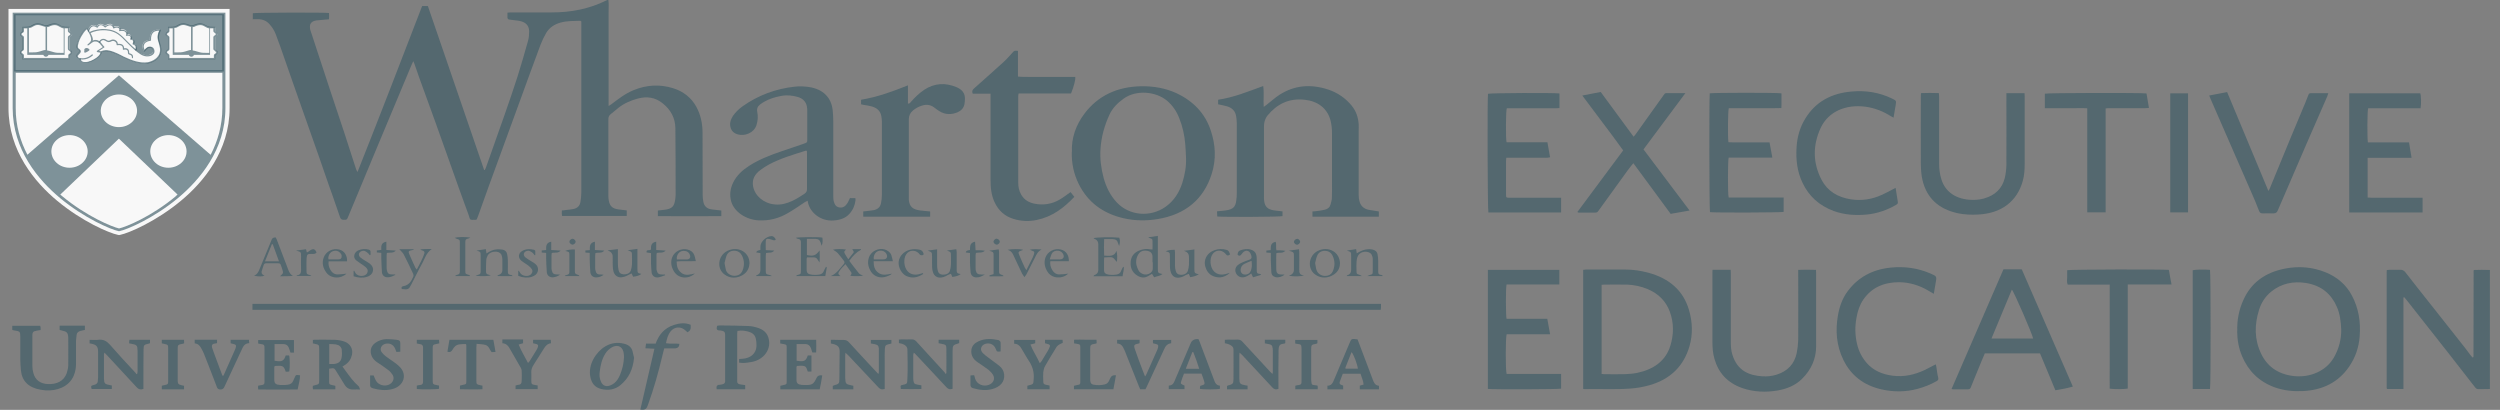 <svg width="183" height="30" viewBox="0 0 183 30" fill="none" xmlns="http://www.w3.org/2000/svg">
<rect x="0" y="0" width="183" height="30" fill="#808080" stroke="none"/>
<path d="M16.797 0.652H0.621V7.902C0.621 11.059 2.553 13.34 4.189 14.701C5.991 16.197 7.97 17.057 8.63 17.191L8.714 17.207L8.797 17.191C9.457 17.057 11.436 16.197 13.239 14.701C14.874 13.348 16.816 11.051 16.806 7.902C16.806 7.81 16.806 0.652 16.806 0.652H16.797Z" fill="#F8F8F8"/>
<path d="M15.803 3.692C15.803 3.692 15.85 3.725 15.868 3.75C15.887 3.776 15.896 3.809 15.896 3.834C15.896 3.867 15.896 3.892 15.868 3.918C15.84 3.943 15.822 3.959 15.803 3.976C15.766 4.001 15.729 4.026 15.729 4.068V4.327H12.328V4.068C12.328 4.068 12.291 4.001 12.254 3.976C12.226 3.959 12.207 3.943 12.189 3.918C12.17 3.892 12.161 3.859 12.161 3.834C12.161 3.801 12.161 3.776 12.189 3.75C12.207 3.725 12.235 3.709 12.254 3.692C12.291 3.667 12.328 3.642 12.328 3.6V2.748C12.328 2.748 12.291 2.681 12.254 2.656C12.226 2.64 12.207 2.623 12.189 2.598C12.17 2.573 12.161 2.539 12.161 2.514C12.161 2.481 12.161 2.456 12.189 2.431C12.207 2.406 12.235 2.389 12.254 2.372C12.291 2.347 12.328 2.322 12.328 2.28V2.013H12.374C12.57 2.013 12.746 2.013 12.876 1.963C12.923 1.946 12.978 1.913 13.025 1.888C13.127 1.829 13.248 1.762 13.424 1.762C13.573 1.762 13.694 1.813 13.815 1.854C13.898 1.888 13.982 1.913 14.028 1.913H14.056C14.112 1.913 14.196 1.888 14.27 1.854C14.391 1.813 14.511 1.762 14.66 1.762C14.827 1.762 14.957 1.829 15.06 1.888C15.106 1.913 15.153 1.946 15.208 1.963C15.329 2.013 15.506 2.013 15.71 2.013H15.757V2.272C15.757 2.272 15.794 2.339 15.831 2.364C15.85 2.381 15.877 2.397 15.896 2.422C15.915 2.447 15.924 2.481 15.924 2.506C15.924 2.539 15.924 2.564 15.896 2.589C15.868 2.614 15.85 2.631 15.831 2.648C15.794 2.673 15.757 2.698 15.757 2.74V3.583C15.757 3.634 15.784 3.659 15.822 3.692H15.803ZM11.64 4.135C11.38 4.511 10.869 4.603 10.851 4.603C10.748 4.619 10.656 4.628 10.544 4.628C10.024 4.628 9.531 4.427 9.039 4.185C8.983 4.16 8.918 4.126 8.862 4.093C8.546 3.943 8.1 3.717 7.729 3.717C7.617 3.717 7.524 3.734 7.422 3.784H7.404V3.809C7.404 3.809 7.404 3.901 7.376 3.934C7.311 4.085 7.125 4.227 7.023 4.293C6.809 4.435 6.53 4.577 6.205 4.577C6.149 4.577 6.103 4.577 6.066 4.561C6.001 4.544 5.954 4.511 5.917 4.46C5.898 4.435 5.88 4.41 5.87 4.385C5.87 4.36 5.852 4.344 5.852 4.319V4.302H5.833C5.703 4.26 5.629 4.176 5.629 4.093C5.629 4.018 5.685 3.959 5.74 3.909C5.833 3.817 5.908 3.742 5.778 3.634C5.778 3.634 5.75 3.617 5.74 3.608C5.722 3.608 5.703 3.583 5.694 3.567C5.582 3.458 5.647 3.249 5.694 3.116V3.099C5.74 2.957 5.796 2.815 5.88 2.656C6.001 2.447 6.14 2.205 6.344 2.055C6.344 2.055 6.344 2.055 6.363 2.055C6.363 2.055 6.391 2.088 6.419 2.138L6.456 2.188L6.474 2.13C6.53 1.98 6.623 1.879 6.744 1.838C6.883 1.796 7.004 1.854 7.069 1.896L7.097 1.913L7.116 1.888C7.153 1.829 7.236 1.754 7.357 1.746C7.496 1.746 7.608 1.829 7.664 1.879L7.682 1.896L7.701 1.879C7.766 1.829 7.915 1.729 8.082 1.746C8.24 1.762 8.286 1.888 8.305 1.93V1.963L8.351 1.946C8.426 1.913 8.556 1.871 8.695 1.946C8.779 1.996 8.788 2.08 8.788 2.13V2.163H8.825C8.927 2.138 9.104 2.13 9.215 2.23C9.299 2.314 9.308 2.406 9.299 2.481V2.514H9.327C9.42 2.514 9.522 2.514 9.587 2.606C9.634 2.665 9.615 2.756 9.587 2.79V2.84H9.615C9.671 2.857 9.754 2.89 9.782 2.957C9.801 3.007 9.782 3.091 9.764 3.174V3.199H9.782C9.829 3.216 9.912 3.258 9.949 3.333C9.996 3.408 9.987 3.5 9.949 3.608V3.625V3.642C10.061 3.734 10.172 3.809 10.284 3.884C10.507 4.035 10.86 4.11 11.102 3.934C11.194 3.867 11.232 3.75 11.204 3.634C11.176 3.533 11.102 3.466 10.999 3.441C10.823 3.408 10.674 3.567 10.553 3.717C10.553 3.717 10.553 3.717 10.535 3.717C10.516 3.717 10.535 3.717 10.516 3.717C10.405 3.492 10.405 3.291 10.498 3.149C10.581 3.024 10.739 2.94 10.934 2.915H10.962V2.89C10.962 2.614 11.037 2.422 11.176 2.297C11.269 2.222 11.427 2.147 11.696 2.172V2.188C11.501 2.631 11.538 2.79 11.65 3.149C11.65 3.182 11.668 3.216 11.678 3.249C11.826 3.583 11.798 3.876 11.631 4.11L11.64 4.135ZM5.146 3.692C5.146 3.692 5.192 3.725 5.211 3.75C5.229 3.776 5.239 3.809 5.239 3.834C5.239 3.867 5.239 3.892 5.211 3.918C5.183 3.943 5.164 3.959 5.146 3.976C5.109 4.001 5.071 4.026 5.071 4.068V4.327H1.68V4.068C1.68 4.068 1.643 4.001 1.606 3.976C1.578 3.959 1.559 3.943 1.541 3.918C1.522 3.892 1.513 3.859 1.513 3.834C1.513 3.801 1.513 3.776 1.541 3.75C1.569 3.725 1.587 3.709 1.606 3.692C1.643 3.667 1.68 3.642 1.68 3.6V2.748C1.68 2.748 1.643 2.681 1.606 2.656C1.578 2.64 1.559 2.623 1.541 2.598C1.522 2.573 1.513 2.539 1.513 2.514C1.513 2.481 1.513 2.456 1.541 2.431C1.569 2.406 1.587 2.389 1.606 2.372C1.643 2.347 1.68 2.322 1.68 2.28V2.013H1.727C1.922 2.013 2.098 2.013 2.228 1.963C2.275 1.946 2.33 1.913 2.377 1.888C2.479 1.829 2.6 1.762 2.776 1.762C2.925 1.762 3.046 1.813 3.167 1.854C3.25 1.888 3.334 1.913 3.38 1.913H3.408C3.464 1.913 3.548 1.888 3.622 1.854C3.743 1.813 3.864 1.762 4.012 1.762C4.179 1.762 4.31 1.829 4.412 1.888C4.458 1.913 4.505 1.946 4.56 1.963C4.681 2.013 4.858 2.013 5.062 2.013H5.109V2.272C5.109 2.272 5.146 2.339 5.183 2.364C5.202 2.381 5.229 2.397 5.248 2.422C5.267 2.447 5.276 2.481 5.276 2.506C5.276 2.539 5.276 2.564 5.248 2.589C5.22 2.614 5.202 2.631 5.183 2.648C5.146 2.673 5.109 2.698 5.109 2.74V3.583C5.109 3.634 5.136 3.659 5.174 3.692H5.146ZM1.03 1.036C1.03 1.036 1.048 5.246 1.03 5.229H16.388V1.036H1.03Z" fill="#3D5B66" fill-opacity="0.65"/>
<path d="M6.316 3.508C6.372 3.508 6.428 3.525 6.474 3.558C6.493 3.575 6.511 3.583 6.521 3.592C6.558 3.625 6.558 3.675 6.521 3.7C6.484 3.725 6.437 3.759 6.409 3.776C6.344 3.817 6.242 3.884 6.168 3.834C6.13 3.809 6.205 3.759 6.168 3.65C6.168 3.558 6.261 3.517 6.335 3.517L6.316 3.508Z" fill="#3D5B66" fill-opacity="0.65"/>
<path d="M6.344 2.147C6.177 2.297 6.047 2.506 5.935 2.698C5.852 2.848 5.787 2.99 5.749 3.132V3.149C5.722 3.249 5.656 3.458 5.749 3.542C5.749 3.542 5.777 3.558 5.787 3.575C5.805 3.575 5.814 3.592 5.833 3.609C6 3.759 5.889 3.876 5.796 3.968C5.749 4.026 5.694 4.076 5.694 4.118C5.694 4.227 5.842 4.268 5.879 4.268C5.898 4.268 5.917 4.285 5.917 4.31C5.917 4.344 5.917 4.369 5.935 4.394C5.935 4.419 5.954 4.436 5.972 4.452C6 4.486 6.047 4.511 6.093 4.527C6.13 4.527 6.168 4.544 6.214 4.544C6.53 4.544 6.781 4.402 6.994 4.268C7.125 4.185 7.273 4.051 7.32 3.943C7.32 3.909 7.338 3.884 7.338 3.851L7.125 3.817C7.125 3.817 7.087 3.792 7.078 3.776C7.078 3.734 7.115 3.709 7.19 3.659C7.217 3.642 7.236 3.625 7.264 3.617C7.385 3.542 7.468 3.475 7.524 3.45C7.459 3.383 7.413 3.316 7.366 3.266C7.329 3.216 7.301 3.183 7.273 3.157C7.162 3.049 6.976 2.99 6.809 3.074C6.744 3.107 6.688 3.157 6.632 3.199C6.586 3.241 6.53 3.274 6.474 3.316C6.456 3.333 6.428 3.316 6.409 3.316C6.39 3.299 6.39 3.274 6.409 3.258L6.437 3.233C6.511 3.174 6.669 3.032 6.669 2.932C6.697 2.673 6.456 2.297 6.363 2.172L6.344 2.147ZM7.719 3.667C8.1 3.667 8.546 3.876 8.881 4.051C8.946 4.085 9.011 4.118 9.057 4.143C9.633 4.41 10.219 4.644 10.832 4.552C10.832 4.552 11.334 4.461 11.575 4.101C11.733 3.884 11.752 3.609 11.659 3.291C11.659 3.258 11.64 3.224 11.631 3.191C11.529 2.857 11.464 2.665 11.649 2.247C11.445 2.247 11.315 2.297 11.241 2.356C11.101 2.473 11.046 2.665 11.055 2.94C11.055 2.965 11.036 2.982 11.008 2.99C10.822 3.007 10.655 3.091 10.581 3.199C10.507 3.316 10.497 3.458 10.581 3.642C10.674 3.525 10.832 3.375 11.046 3.416C11.176 3.441 11.268 3.533 11.296 3.65C11.334 3.792 11.296 3.934 11.166 4.018C10.897 4.21 10.516 4.135 10.274 3.968C9.986 3.784 9.698 3.533 9.401 3.224C9.345 3.166 9.289 3.116 9.243 3.066C9.057 2.873 8.853 2.656 8.62 2.498C8.249 2.247 7.812 2.205 7.515 2.214C7.31 2.214 6.902 2.272 6.632 2.422C6.716 2.573 6.799 2.765 6.799 2.899C6.799 2.924 6.799 2.949 6.781 2.974C6.976 2.865 7.217 2.94 7.348 3.074C7.375 3.107 7.413 3.149 7.45 3.199C7.505 3.274 7.561 3.35 7.626 3.408C7.626 3.408 7.645 3.433 7.645 3.441C7.645 3.458 7.645 3.467 7.626 3.475C7.626 3.475 7.496 3.558 7.32 3.675C7.292 3.692 7.273 3.709 7.245 3.725L7.403 3.759C7.515 3.692 7.626 3.675 7.747 3.675L7.719 3.667ZM10.553 4.653C10.023 4.653 9.531 4.452 9.029 4.21C8.974 4.185 8.908 4.152 8.853 4.118C8.444 3.926 7.84 3.625 7.44 3.809C7.44 3.859 7.44 3.901 7.413 3.943C7.348 4.093 7.152 4.252 7.05 4.31C6.836 4.461 6.548 4.603 6.214 4.603C6.158 4.603 6.112 4.603 6.065 4.577C6 4.561 5.944 4.519 5.898 4.469C5.879 4.444 5.861 4.419 5.842 4.385C5.842 4.36 5.824 4.335 5.824 4.31C5.675 4.285 5.591 4.193 5.591 4.093C5.591 4.01 5.656 3.943 5.712 3.893C5.814 3.784 5.852 3.742 5.759 3.659C5.759 3.659 5.74 3.642 5.722 3.634C5.703 3.625 5.684 3.609 5.666 3.592C5.545 3.475 5.61 3.258 5.666 3.124V3.107C5.712 2.965 5.777 2.823 5.852 2.656C5.972 2.439 6.112 2.205 6.325 2.047C6.325 2.047 6.353 2.047 6.363 2.047C6.381 2.047 6.39 2.047 6.4 2.063C6.4 2.063 6.493 2.189 6.567 2.339C6.929 2.147 7.431 2.13 7.496 2.122C7.812 2.122 8.277 2.155 8.667 2.431C8.908 2.598 9.113 2.807 9.299 3.007C9.354 3.057 9.401 3.116 9.457 3.166C9.754 3.467 10.033 3.7 10.321 3.893C10.534 4.035 10.869 4.11 11.101 3.943C11.185 3.884 11.222 3.776 11.194 3.667C11.166 3.575 11.101 3.517 11.018 3.5C10.85 3.467 10.72 3.617 10.609 3.759C10.609 3.776 10.581 3.784 10.562 3.776C10.544 3.776 10.525 3.776 10.525 3.751C10.414 3.517 10.404 3.308 10.507 3.157C10.6 3.024 10.758 2.932 10.962 2.907C10.962 2.623 11.036 2.422 11.185 2.297C11.278 2.222 11.445 2.138 11.733 2.172C11.752 2.172 11.761 2.172 11.77 2.197C11.77 2.197 11.77 2.222 11.77 2.239C11.575 2.673 11.622 2.823 11.724 3.183C11.724 3.216 11.742 3.249 11.752 3.283C11.854 3.634 11.826 3.926 11.649 4.168C11.38 4.561 10.86 4.644 10.832 4.653C10.748 4.653 10.655 4.653 10.553 4.653Z" fill="#3D5B66" fill-opacity="0.65"/>
<path d="M6.019 4.352C6.019 4.352 5.926 4.352 5.871 4.352C5.843 4.352 5.824 4.327 5.824 4.302C5.824 4.277 5.852 4.26 5.88 4.26C6.103 4.285 6.419 4.26 6.716 3.993C6.735 3.976 6.763 3.976 6.79 3.993C6.809 4.009 6.809 4.034 6.79 4.06C6.577 4.252 6.307 4.36 6.019 4.36V4.352Z" fill="#3D5B66" fill-opacity="0.65"/>
<path d="M9.931 3.692H9.912C9.912 3.692 9.875 3.659 9.885 3.634C9.94 3.525 9.94 3.441 9.903 3.375C9.847 3.283 9.736 3.258 9.736 3.258C9.736 3.258 9.708 3.258 9.708 3.233C9.708 3.233 9.708 3.208 9.708 3.199C9.727 3.157 9.764 3.04 9.736 2.982C9.717 2.932 9.606 2.907 9.569 2.907C9.55 2.907 9.541 2.907 9.531 2.89C9.531 2.89 9.531 2.865 9.531 2.848C9.55 2.815 9.578 2.715 9.531 2.673C9.457 2.573 9.271 2.623 9.271 2.623C9.253 2.623 9.234 2.623 9.225 2.623C9.216 2.623 9.206 2.598 9.225 2.581C9.225 2.581 9.281 2.431 9.169 2.33C9.039 2.214 8.779 2.28 8.77 2.28C8.751 2.28 8.732 2.28 8.723 2.28C8.714 2.28 8.704 2.255 8.723 2.239C8.723 2.239 8.77 2.105 8.677 2.055C8.519 1.963 8.351 2.08 8.351 2.08C8.351 2.08 8.324 2.08 8.305 2.08C8.286 2.08 8.277 2.063 8.277 2.046C8.277 2.046 8.249 1.879 8.091 1.854C7.915 1.829 7.729 1.996 7.729 2.005C7.729 2.005 7.71 2.021 7.692 2.005C7.692 2.005 7.664 2.005 7.655 1.988C7.655 1.988 7.524 1.838 7.376 1.846C7.218 1.846 7.171 1.996 7.171 1.996C7.171 2.013 7.153 2.021 7.134 2.021C7.116 2.021 7.106 2.021 7.088 2.021C7.088 2.021 6.93 1.888 6.781 1.938C6.595 2.005 6.54 2.214 6.521 2.289C6.521 2.289 6.493 2.322 6.465 2.322C6.437 2.322 6.428 2.297 6.428 2.272C6.447 2.188 6.512 1.946 6.753 1.863C6.902 1.813 7.032 1.879 7.106 1.93C7.144 1.871 7.227 1.779 7.367 1.779C7.524 1.779 7.636 1.871 7.692 1.921C7.766 1.863 7.924 1.771 8.101 1.779C8.249 1.796 8.324 1.904 8.351 1.98C8.435 1.946 8.574 1.896 8.723 1.98C8.825 2.038 8.835 2.13 8.825 2.197C8.927 2.18 9.123 2.172 9.243 2.28C9.346 2.372 9.346 2.481 9.336 2.548C9.42 2.548 9.55 2.548 9.634 2.648C9.68 2.715 9.671 2.798 9.652 2.857C9.717 2.873 9.81 2.907 9.838 2.982C9.866 3.057 9.838 3.157 9.819 3.216C9.875 3.233 9.959 3.283 9.996 3.366C10.052 3.458 10.043 3.567 9.977 3.7C9.959 3.7 9.95 3.7 9.931 3.7V3.692Z" fill="#3D5B66" fill-opacity="0.65"/>
<path d="M9.699 4.26C9.699 4.26 9.652 4.235 9.652 4.21C9.671 4.06 9.568 4.026 9.485 4.001C9.457 4.001 9.438 3.984 9.42 3.976C9.373 3.951 9.364 3.893 9.364 3.842C9.364 3.784 9.364 3.717 9.308 3.675C9.225 3.592 9.057 3.642 9.057 3.642C9.039 3.642 9.02 3.642 9.011 3.642C9.002 3.642 8.992 3.617 8.992 3.6C8.992 3.6 9.02 3.433 8.909 3.35C8.816 3.283 8.649 3.3 8.593 3.308C8.574 3.308 8.565 3.308 8.556 3.308C8.546 3.308 8.537 3.283 8.537 3.274C8.537 3.166 8.5 3.091 8.407 3.032C8.333 2.99 8.24 2.982 8.175 3.016C7.989 3.107 7.915 3.116 7.701 2.982C7.636 2.94 7.571 2.924 7.515 2.94C7.441 2.957 7.366 3.024 7.32 3.107C7.32 3.124 7.283 3.141 7.255 3.124C7.236 3.124 7.218 3.091 7.236 3.066C7.301 2.949 7.394 2.874 7.496 2.848C7.589 2.832 7.673 2.848 7.757 2.899C7.924 3.007 7.961 3.007 8.128 2.924C8.231 2.874 8.351 2.882 8.454 2.94C8.556 2.999 8.621 3.091 8.621 3.208C8.704 3.208 8.853 3.191 8.965 3.274C9.067 3.35 9.085 3.467 9.085 3.533C9.16 3.517 9.29 3.517 9.373 3.6C9.448 3.675 9.448 3.759 9.457 3.826C9.457 3.851 9.457 3.884 9.457 3.893C9.457 3.893 9.485 3.893 9.503 3.909C9.596 3.934 9.764 3.984 9.736 4.21C9.736 4.26 9.717 4.277 9.689 4.277L9.699 4.26Z" fill="#3D5B66" fill-opacity="0.65"/>
<path d="M5.174 3.826C5.174 3.826 5.174 3.859 5.155 3.876C5.155 3.893 5.127 3.909 5.099 3.918C5.053 3.951 4.997 3.984 4.997 4.06V4.243H1.754V4.06C1.754 3.984 1.699 3.951 1.652 3.918C1.634 3.901 1.615 3.893 1.597 3.876C1.597 3.859 1.578 3.842 1.578 3.826C1.578 3.826 1.578 3.792 1.597 3.776C1.597 3.759 1.624 3.742 1.652 3.734C1.699 3.7 1.754 3.667 1.754 3.592V2.74C1.754 2.665 1.699 2.631 1.652 2.598C1.634 2.581 1.615 2.573 1.597 2.556C1.597 2.539 1.578 2.523 1.578 2.506C1.578 2.506 1.578 2.473 1.597 2.456C1.597 2.439 1.624 2.422 1.652 2.414C1.699 2.381 1.754 2.347 1.754 2.272V2.08C1.838 2.08 1.922 2.08 1.996 2.08V4.018H3.176C3.195 4.093 3.278 4.152 3.362 4.152C3.446 4.152 3.529 4.093 3.548 4.018H4.728V2.072C4.811 2.072 4.895 2.072 4.969 2.072V2.264C4.969 2.339 5.025 2.372 5.072 2.406C5.09 2.422 5.109 2.431 5.127 2.447C5.127 2.464 5.146 2.481 5.146 2.498C5.146 2.498 5.146 2.531 5.127 2.548C5.127 2.564 5.099 2.581 5.072 2.589C5.025 2.623 4.969 2.656 4.969 2.731V3.575C4.969 3.65 5.025 3.684 5.072 3.717C5.09 3.734 5.109 3.742 5.127 3.759C5.146 3.784 5.146 3.801 5.146 3.826H5.174ZM2.256 2.03C2.312 2.005 2.368 1.98 2.414 1.946C2.526 1.888 2.609 1.829 2.767 1.829C2.897 1.829 3.018 1.879 3.13 1.913C3.204 1.938 3.278 1.963 3.334 1.971V3.659C3.241 3.659 3.12 3.7 2.962 3.751C2.916 3.767 2.86 3.776 2.814 3.792C2.665 3.834 2.526 3.834 2.377 3.834C2.284 3.834 2.2 3.834 2.117 3.834V2.047C2.173 2.047 2.219 2.047 2.265 2.021L2.256 2.03ZM3.641 1.921C3.752 1.879 3.873 1.838 4.003 1.838C4.161 1.838 4.254 1.896 4.356 1.955C4.403 1.98 4.458 2.013 4.514 2.038C4.56 2.055 4.607 2.072 4.663 2.08V3.868C4.579 3.868 4.495 3.868 4.403 3.868C4.254 3.868 4.114 3.868 3.966 3.826C3.919 3.809 3.864 3.801 3.817 3.784C3.668 3.742 3.538 3.7 3.446 3.692V1.988C3.52 1.988 3.585 1.955 3.65 1.93L3.641 1.921ZM5.164 3.659C5.164 3.659 5.099 3.617 5.099 3.583V2.74C5.099 2.74 5.118 2.698 5.164 2.665C5.192 2.648 5.22 2.631 5.239 2.598C5.257 2.564 5.276 2.531 5.276 2.498C5.276 2.464 5.276 2.422 5.239 2.397C5.22 2.372 5.192 2.347 5.164 2.331C5.127 2.305 5.099 2.289 5.099 2.255V1.963H5.025C4.858 1.963 4.663 1.963 4.542 1.913C4.495 1.896 4.449 1.871 4.403 1.838C4.291 1.779 4.18 1.704 3.984 1.704C3.836 1.704 3.706 1.754 3.585 1.796C3.501 1.829 3.427 1.854 3.38 1.854H3.362C3.306 1.854 3.232 1.829 3.157 1.796C3.037 1.754 2.907 1.704 2.758 1.704C2.581 1.704 2.451 1.771 2.34 1.838C2.293 1.863 2.247 1.888 2.2 1.913C2.08 1.963 1.894 1.963 1.717 1.963H1.643V2.264C1.643 2.264 1.624 2.305 1.578 2.339C1.55 2.356 1.522 2.372 1.504 2.406C1.485 2.439 1.466 2.473 1.466 2.506C1.466 2.539 1.466 2.581 1.504 2.606C1.522 2.631 1.55 2.656 1.578 2.673C1.615 2.698 1.643 2.715 1.643 2.748V3.592C1.643 3.592 1.624 3.634 1.578 3.667C1.55 3.684 1.522 3.7 1.504 3.734C1.485 3.767 1.466 3.801 1.466 3.834C1.466 3.868 1.466 3.909 1.504 3.934C1.522 3.959 1.55 3.984 1.578 4.001C1.615 4.026 1.643 4.043 1.643 4.076V4.36H5.099V4.076C5.099 4.076 5.118 4.035 5.164 4.001C5.192 3.984 5.22 3.968 5.239 3.934C5.257 3.901 5.276 3.868 5.276 3.834C5.276 3.801 5.276 3.759 5.239 3.734C5.202 3.692 5.174 3.675 5.146 3.659H5.164Z" fill="#3D5B66" fill-opacity="0.65"/>
<path d="M15.831 3.826C15.831 3.826 15.831 3.859 15.812 3.876C15.812 3.893 15.784 3.909 15.756 3.918C15.71 3.951 15.654 3.984 15.654 4.06V4.243H12.402V4.06C12.402 3.984 12.346 3.951 12.3 3.918C12.281 3.901 12.263 3.893 12.244 3.876C12.244 3.859 12.226 3.842 12.226 3.826C12.226 3.826 12.226 3.792 12.244 3.776C12.244 3.759 12.272 3.742 12.3 3.734C12.346 3.7 12.402 3.667 12.402 3.592V2.74C12.402 2.665 12.346 2.631 12.3 2.598C12.281 2.581 12.263 2.573 12.244 2.556C12.244 2.539 12.226 2.523 12.226 2.506C12.226 2.506 12.226 2.473 12.244 2.456C12.244 2.439 12.272 2.422 12.3 2.414C12.346 2.381 12.402 2.347 12.402 2.272V2.08C12.486 2.08 12.569 2.08 12.644 2.08V4.018H13.824C13.842 4.093 13.926 4.152 14.01 4.152C14.093 4.152 14.177 4.093 14.195 4.018H15.375V2.072C15.459 2.072 15.543 2.072 15.617 2.072V2.264C15.617 2.339 15.673 2.372 15.719 2.406C15.738 2.422 15.756 2.431 15.775 2.447C15.775 2.464 15.793 2.481 15.793 2.498C15.793 2.498 15.793 2.531 15.775 2.548C15.775 2.564 15.747 2.581 15.719 2.589C15.673 2.623 15.617 2.656 15.617 2.731V3.575C15.617 3.65 15.673 3.684 15.719 3.717C15.738 3.734 15.756 3.742 15.775 3.759C15.775 3.784 15.793 3.801 15.793 3.826H15.831ZM12.904 2.03C12.96 2.005 13.015 1.98 13.062 1.946C13.173 1.888 13.257 1.829 13.415 1.829C13.545 1.829 13.666 1.879 13.777 1.913C13.852 1.938 13.926 1.963 13.982 1.971V3.659C13.889 3.659 13.768 3.7 13.61 3.751C13.564 3.767 13.508 3.776 13.461 3.792C13.313 3.834 13.173 3.834 13.025 3.834C12.932 3.834 12.848 3.834 12.764 3.834V2.047C12.82 2.047 12.867 2.047 12.913 2.021L12.904 2.03ZM14.298 1.921C14.409 1.879 14.53 1.838 14.66 1.838C14.818 1.838 14.911 1.896 15.013 1.955C15.059 1.98 15.115 2.013 15.171 2.038C15.217 2.055 15.264 2.072 15.32 2.08V3.868C15.236 3.868 15.152 3.868 15.059 3.868C14.911 3.868 14.771 3.868 14.623 3.826C14.576 3.809 14.521 3.801 14.474 3.784C14.325 3.742 14.195 3.7 14.102 3.692V1.988C14.168 1.988 14.242 1.955 14.307 1.93L14.298 1.921ZM15.821 3.659C15.821 3.659 15.756 3.617 15.756 3.583V2.74C15.756 2.74 15.775 2.698 15.821 2.665C15.849 2.648 15.877 2.631 15.896 2.598C15.914 2.564 15.933 2.531 15.933 2.498C15.933 2.464 15.933 2.422 15.896 2.397C15.877 2.372 15.849 2.347 15.821 2.331C15.784 2.305 15.756 2.289 15.756 2.255V1.963H15.682C15.515 1.963 15.32 1.963 15.199 1.913C15.152 1.896 15.106 1.871 15.059 1.838C14.948 1.779 14.836 1.704 14.641 1.704C14.493 1.704 14.363 1.754 14.242 1.796C14.158 1.829 14.084 1.854 14.037 1.854H14.019C13.963 1.854 13.889 1.829 13.815 1.796C13.694 1.754 13.564 1.704 13.415 1.704C13.238 1.704 13.108 1.771 12.997 1.838C12.95 1.863 12.904 1.888 12.857 1.913C12.737 1.963 12.551 1.963 12.374 1.963H12.3V2.264C12.3 2.264 12.281 2.305 12.235 2.339C12.207 2.356 12.179 2.372 12.161 2.406C12.142 2.439 12.123 2.473 12.123 2.506C12.123 2.539 12.123 2.581 12.161 2.606C12.179 2.631 12.207 2.656 12.235 2.673C12.272 2.698 12.3 2.715 12.3 2.748V3.592C12.3 3.592 12.281 3.634 12.235 3.667C12.207 3.684 12.179 3.7 12.161 3.734C12.142 3.767 12.123 3.801 12.123 3.834C12.123 3.868 12.123 3.909 12.161 3.934C12.179 3.959 12.207 3.984 12.235 4.001C12.272 4.026 12.3 4.043 12.3 4.076V4.36H15.756V4.076C15.756 4.076 15.775 4.035 15.821 4.001C15.849 3.984 15.877 3.968 15.896 3.934C15.914 3.901 15.933 3.868 15.933 3.834C15.933 3.801 15.933 3.759 15.896 3.734C15.859 3.692 15.821 3.675 15.803 3.659H15.821Z" fill="#3D5B66" fill-opacity="0.65"/>
<path d="M15.413 11.327L8.704 5.513L2.005 11.327C1.494 10.341 1.141 9.197 1.15 7.902V5.329H16.277V7.902C16.277 9.197 15.933 10.341 15.422 11.327H15.413ZM13.266 11.928C12.746 12.396 11.9 12.396 11.389 11.928C10.869 11.46 10.869 10.7 11.389 10.241C11.91 9.773 12.755 9.773 13.266 10.241C13.787 10.7 13.787 11.469 13.266 11.928ZM7.376 8.111C7.376 7.451 7.97 6.916 8.704 6.916C9.438 6.916 10.033 7.451 10.033 8.111C10.033 8.771 9.438 9.305 8.704 9.305C7.97 9.305 7.376 8.779 7.376 8.111ZM12.876 14.359C11.074 15.862 9.215 16.614 8.714 16.723C8.212 16.606 6.354 15.854 4.551 14.359C4.505 14.325 4.458 14.284 4.412 14.242L8.704 10.149L12.997 14.242C12.997 14.242 12.904 14.325 12.858 14.359H12.876ZM4.151 11.928C3.631 11.46 3.631 10.7 4.151 10.241C4.672 9.773 5.517 9.773 6.028 10.241C6.549 10.709 6.549 11.469 6.028 11.928C5.517 12.396 4.663 12.396 4.151 11.928ZM16.267 1.119V5.129H1.141V1.119H16.267ZM16.481 0.927H0.927V7.902C0.927 10.959 2.804 13.173 4.402 14.501C6.14 15.946 8.082 16.798 8.695 16.923H8.732C9.345 16.798 11.287 15.946 13.025 14.501C14.614 13.173 16.509 10.959 16.5 7.902C16.5 7.81 16.5 0.927 16.5 0.927H16.481Z" fill="#3D5B66" fill-opacity="0.65"/>
<path d="M18.507 1.453V0.969C18.683 0.919 23.728 0.902 24.081 0.952C24.081 1.027 24.091 1.103 24.091 1.178C24.091 1.245 24.091 1.32 24.081 1.412C23.979 1.42 23.886 1.428 23.784 1.437C23.57 1.453 23.357 1.47 23.152 1.495C22.808 1.554 22.66 1.721 22.688 2.03C22.697 2.163 22.744 2.297 22.79 2.422C23.227 3.759 23.663 5.095 24.109 6.432C24.472 7.534 24.843 8.629 25.206 9.731C25.494 10.608 25.773 11.494 26.061 12.371C26.088 12.446 26.116 12.513 26.172 12.588C27.779 8.545 29.34 4.502 30.901 0.443H31.32C32.695 4.444 34.06 8.437 35.436 12.438C35.454 12.438 35.473 12.438 35.491 12.438C35.529 12.362 35.566 12.287 35.593 12.204C36.039 10.951 36.486 9.698 36.922 8.445C37.257 7.493 37.582 6.54 37.889 5.588C38.158 4.728 38.409 3.867 38.65 2.999C38.715 2.773 38.734 2.539 38.734 2.314C38.734 1.854 38.483 1.612 37.981 1.52C37.768 1.487 37.545 1.462 37.322 1.437C37.201 1.428 37.145 1.378 37.145 1.27C37.145 1.161 37.145 1.052 37.145 0.927C37.238 0.927 37.303 0.91 37.377 0.91C38.381 0.91 39.384 0.91 40.388 0.91C41.8 0.91 43.138 0.652 44.383 0.033C44.402 0.025 44.43 0.008 44.458 0C44.476 0 44.495 0 44.532 0C44.578 0.284 44.541 0.56 44.55 0.844C44.55 1.128 44.55 1.42 44.55 1.704C44.55 1.988 44.55 2.28 44.55 2.564V5.145C44.55 5.429 44.55 5.722 44.55 6.006C44.55 6.29 44.55 6.582 44.55 6.866C44.55 7.15 44.55 7.434 44.55 7.76C44.643 7.701 44.69 7.676 44.736 7.643C45.247 7.259 45.749 6.858 46.362 6.607C47.31 6.215 48.276 6.148 49.27 6.457C50.042 6.699 50.608 7.159 50.971 7.818C51.305 8.428 51.426 9.08 51.426 9.74C51.435 11.252 51.426 12.772 51.435 14.284C51.435 14.459 51.454 14.634 51.491 14.802C51.556 15.094 51.751 15.286 52.095 15.328C52.327 15.353 52.55 15.378 52.801 15.411V15.821C51.268 15.837 49.726 15.821 48.156 15.821V15.411C48.36 15.386 48.546 15.37 48.722 15.345C49.15 15.278 49.326 15.127 49.401 14.743C49.438 14.576 49.456 14.409 49.456 14.242C49.456 12.621 49.456 11.001 49.438 9.38C49.428 8.645 49.103 8.019 48.471 7.534C47.942 7.125 47.366 7.042 46.706 7.209C46.167 7.351 45.675 7.568 45.257 7.902C45.08 8.044 44.904 8.203 44.727 8.336C44.578 8.445 44.523 8.579 44.532 8.754C44.532 9.94 44.532 11.135 44.532 12.321C44.532 12.989 44.532 13.657 44.532 14.334C44.532 14.459 44.541 14.593 44.569 14.71C44.643 15.094 44.839 15.269 45.266 15.328C45.47 15.353 45.665 15.378 45.879 15.403V15.804H41.141C41.141 15.737 41.122 15.67 41.122 15.612C41.122 15.553 41.122 15.486 41.131 15.403C41.224 15.403 41.308 15.395 41.391 15.378C41.587 15.353 41.782 15.336 41.967 15.303C42.265 15.244 42.441 15.06 42.488 14.793C42.525 14.559 42.553 14.317 42.553 14.083C42.553 12.563 42.553 11.034 42.553 9.514C42.553 6.941 42.553 4.377 42.553 1.804C42.553 1.721 42.553 1.629 42.553 1.562C42.506 1.537 42.497 1.52 42.478 1.52C42.005 1.537 41.522 1.52 41.057 1.646C40.583 1.771 40.211 2.021 39.979 2.414C39.821 2.69 39.682 2.974 39.57 3.266C39.05 4.661 38.539 6.064 38.028 7.468C37.275 9.514 36.532 11.552 35.789 13.599C35.519 14.342 35.259 15.085 34.99 15.829C34.962 15.912 34.925 15.996 34.897 16.063C34.869 16.079 34.85 16.088 34.832 16.088C34.339 16.105 34.432 16.113 34.311 15.754C34.088 15.127 33.847 14.501 33.624 13.866C33.048 12.262 32.49 10.658 31.914 9.063C31.505 7.927 31.087 6.791 30.678 5.655C30.567 5.346 30.465 5.029 30.353 4.719C30.335 4.653 30.297 4.594 30.251 4.477C30.195 4.603 30.158 4.686 30.121 4.761C29.312 6.682 28.514 8.612 27.705 10.533C26.99 12.254 26.274 13.966 25.559 15.687C25.531 15.754 25.503 15.821 25.475 15.887C25.392 16.088 25.392 16.088 25.15 16.088C25.011 16.088 24.946 16.038 24.899 15.921C24.704 15.353 24.509 14.793 24.314 14.233C24.156 13.783 23.988 13.34 23.84 12.889C23.57 12.104 23.301 11.318 23.022 10.541C22.53 9.138 22.028 7.727 21.536 6.323C21.192 5.354 20.857 4.377 20.514 3.4C20.411 3.107 20.3 2.807 20.188 2.514C20.086 2.247 19.938 2.005 19.742 1.788C19.529 1.529 19.241 1.412 18.897 1.403C18.776 1.403 18.646 1.403 18.497 1.403L18.507 1.453Z" fill="#3D5B66" fill-opacity="0.65"/>
<path d="M93.879 15.47V15.82C93.684 15.879 89.568 15.896 89.103 15.846C89.103 15.729 89.094 15.603 89.085 15.47C89.177 15.461 89.243 15.453 89.308 15.445C89.447 15.428 89.596 15.428 89.735 15.403C90.265 15.319 90.432 15.152 90.497 14.684C90.525 14.484 90.534 14.292 90.534 14.091C90.534 12.412 90.534 10.725 90.534 9.046C90.534 8.871 90.516 8.695 90.488 8.52C90.432 8.144 90.2 7.885 89.8 7.777C89.596 7.718 89.391 7.685 89.168 7.635V7.3C90.311 7.133 91.361 6.699 92.467 6.298C92.541 6.808 92.467 7.3 92.504 7.827C92.588 7.76 92.653 7.718 92.708 7.676C93.024 7.434 93.322 7.158 93.656 6.941C94.771 6.223 95.988 6.139 97.252 6.565C97.939 6.799 98.506 7.2 98.943 7.735C99.268 8.136 99.417 8.587 99.454 9.071C99.463 9.255 99.454 9.439 99.454 9.623C99.454 11.168 99.454 12.713 99.454 14.267C99.454 14.434 99.472 14.601 99.519 14.76C99.612 15.077 99.835 15.294 100.206 15.361C100.439 15.403 100.68 15.436 100.931 15.478V15.862H96.072V15.478C96.174 15.47 96.276 15.47 96.369 15.453C96.573 15.428 96.769 15.403 96.973 15.353C97.196 15.303 97.345 15.169 97.4 14.96C97.438 14.81 97.484 14.668 97.493 14.518C97.512 14.1 97.503 13.691 97.503 13.273C97.503 12.087 97.503 10.892 97.503 9.706C97.503 9.405 97.466 9.096 97.391 8.804C97.159 7.935 96.471 7.401 95.486 7.3C94.325 7.175 93.461 7.635 92.792 8.445C92.597 8.679 92.522 8.963 92.522 9.255C92.522 10.984 92.522 12.713 92.522 14.451C92.522 14.543 92.522 14.643 92.541 14.735C92.588 15.119 92.801 15.328 93.229 15.395C93.359 15.42 93.489 15.428 93.628 15.445C93.712 15.453 93.805 15.461 93.916 15.478L93.879 15.47Z" fill="#3D5B66" fill-opacity="0.65"/>
<path d="M101.089 22.244C101.089 22.344 101.089 22.419 101.089 22.503C101.089 22.553 101.079 22.612 101.07 22.678H18.479V22.244H101.089Z" fill="#3D5B66" fill-opacity="0.65"/>
<path d="M78.464 11.135C78.418 10.124 78.743 9.163 79.394 8.303C80.379 7.008 81.772 6.348 83.519 6.315C84.43 6.298 85.312 6.449 86.121 6.824C87.366 7.409 88.211 8.311 88.62 9.531C88.982 10.592 89.038 11.669 88.694 12.738C88.118 14.543 86.827 15.695 84.727 16.038C83.909 16.172 83.073 16.163 82.265 15.979C80.722 15.629 79.617 14.785 78.966 13.473C78.604 12.738 78.436 11.97 78.455 11.135H78.464ZM86.817 11.527C86.799 11.201 86.79 10.876 86.762 10.55C86.706 9.898 86.567 9.255 86.316 8.637C86.13 8.153 85.842 7.727 85.433 7.376C84.634 6.699 83.194 6.549 82.265 7.209C81.819 7.526 81.447 7.894 81.224 8.37C80.843 9.18 80.611 10.032 80.555 10.917C80.508 11.627 80.601 12.337 80.787 13.031C80.973 13.691 81.27 14.317 81.772 14.843C82.692 15.796 84.216 15.921 85.322 15.136C85.953 14.685 86.316 14.083 86.539 13.407C86.734 12.797 86.845 12.179 86.817 11.544V11.527Z" fill="#3D5B66" fill-opacity="0.65"/>
<path d="M62.251 14.501H62.613C62.613 14.559 62.632 14.618 62.622 14.668C62.576 15.036 62.437 15.37 62.176 15.654C61.888 15.979 61.48 16.105 61.024 16.138C60.104 16.213 59.315 15.587 59.147 14.843C59.147 14.802 59.129 14.768 59.12 14.693C59.045 14.726 58.989 14.752 58.934 14.785C58.516 15.06 58.116 15.345 57.679 15.595C57.029 15.979 56.313 16.172 55.533 16.13C54.604 16.08 53.749 15.512 53.526 14.752C53.387 14.275 53.452 13.799 53.675 13.348C53.926 12.847 54.334 12.463 54.827 12.145C55.552 11.678 56.369 11.36 57.205 11.076C57.744 10.892 58.283 10.709 58.822 10.525C59.092 10.433 59.092 10.425 59.092 10.182C59.092 9.497 59.092 8.812 59.092 8.128C59.092 8.019 59.092 7.902 59.064 7.793C58.999 7.451 58.776 7.209 58.404 7.1C58.005 6.983 57.596 6.941 57.168 7.025C56.75 7.1 56.341 7.225 55.979 7.426C55.867 7.484 55.756 7.56 55.654 7.635C55.459 7.777 55.384 7.96 55.431 8.186C55.496 8.52 55.477 8.854 55.366 9.18C55.189 9.706 54.539 10.007 53.963 9.823C53.647 9.723 53.489 9.497 53.452 9.205C53.414 8.946 53.508 8.721 53.647 8.495C53.833 8.219 54.074 7.986 54.353 7.785C55.486 6.983 56.778 6.49 58.209 6.34C58.553 6.307 58.906 6.323 59.24 6.373C60.244 6.532 60.848 7.134 60.95 8.052C60.978 8.328 60.996 8.612 60.996 8.888C60.996 10.692 60.996 12.496 60.996 14.292C60.996 14.442 60.996 14.601 61.033 14.743C61.089 14.944 61.173 15.144 61.452 15.186C61.74 15.228 61.898 15.069 62.028 14.877C62.074 14.81 62.102 14.735 62.139 14.66C62.167 14.601 62.195 14.543 62.223 14.484L62.251 14.501ZM59.054 11.043L58.999 11.026C58.079 11.31 57.15 11.586 56.295 12.037C56.063 12.162 55.83 12.312 55.626 12.471C55.31 12.713 55.106 13.022 55.106 13.407C55.106 14.108 55.663 14.735 56.425 14.918C56.852 15.019 57.27 14.985 57.679 14.835C58.125 14.685 58.506 14.434 58.887 14.184C59.027 14.092 59.073 13.991 59.073 13.841C59.073 12.972 59.073 12.104 59.073 11.235C59.073 11.168 59.073 11.11 59.064 11.043H59.054Z" fill="#3D5B66" fill-opacity="0.65"/>
<path d="M78.362 14.058C78.455 14.167 78.548 14.292 78.641 14.409C77.888 15.203 77.052 15.854 75.909 16.096C75.323 16.222 74.748 16.197 74.181 16.021C73.53 15.821 73.094 15.403 72.824 14.843C72.555 14.3 72.508 13.716 72.508 13.131C72.508 11.143 72.508 9.155 72.508 7.175C72.508 7.083 72.508 6.983 72.508 6.858H71.207C71.115 6.657 71.207 6.549 71.347 6.432C72.062 5.797 72.778 5.162 73.484 4.519C73.716 4.31 73.911 4.068 74.125 3.842C74.255 3.7 74.255 3.7 74.515 3.725V5.605C74.812 5.638 75.082 5.622 75.351 5.63C75.639 5.63 75.918 5.63 76.206 5.63C76.485 5.63 76.754 5.63 77.033 5.63C77.321 5.63 77.6 5.63 77.888 5.63C78.167 5.63 78.436 5.63 78.706 5.63C78.743 5.814 78.613 6.315 78.399 6.841H74.562C74.552 6.925 74.534 6.983 74.534 7.042C74.534 9.147 74.534 11.252 74.534 13.357C74.534 13.674 74.59 13.975 74.757 14.259C74.971 14.618 75.286 14.818 75.723 14.91C76.392 15.044 77.015 14.935 77.581 14.601C77.86 14.442 78.102 14.242 78.38 14.05L78.362 14.058Z" fill="#3D5B66" fill-opacity="0.65"/>
<path d="M63.031 7.626V7.301C64.221 7.108 65.336 6.699 66.46 6.248V7.585C66.599 7.593 66.636 7.509 66.683 7.451C66.98 7.117 67.296 6.808 67.677 6.557C68.42 6.081 69.201 6.039 70.019 6.382C70.437 6.557 70.66 6.849 70.632 7.276C70.632 7.392 70.613 7.518 70.595 7.635C70.539 7.902 70.362 8.102 70.093 8.219C69.647 8.403 69.201 8.403 68.773 8.144C68.634 8.061 68.504 7.96 68.374 7.86C68.114 7.668 67.817 7.626 67.501 7.727C67.25 7.802 67.036 7.919 66.841 8.077C66.627 8.253 66.525 8.462 66.525 8.737C66.525 10.65 66.525 12.563 66.525 14.484C66.525 14.534 66.525 14.576 66.525 14.626C66.571 15.111 66.794 15.328 67.333 15.403C67.575 15.436 67.826 15.453 68.086 15.478V15.862H63.189V15.478C63.264 15.47 63.338 15.461 63.412 15.453C63.589 15.428 63.765 15.42 63.942 15.386C64.258 15.328 64.444 15.144 64.49 14.868C64.527 14.676 64.555 14.476 64.555 14.275C64.555 12.488 64.555 10.7 64.555 8.913C64.555 8.787 64.537 8.662 64.518 8.528C64.462 8.136 64.202 7.894 63.793 7.785C63.607 7.735 63.412 7.71 63.217 7.676C63.161 7.668 63.096 7.651 63.022 7.635L63.031 7.626Z" fill="#3D5B66" fill-opacity="0.65"/>
<path d="M4.365 24.14V23.84H6.214V24.149C6.112 24.174 6.001 24.199 5.889 24.224C5.731 24.265 5.629 24.349 5.61 24.508C5.601 24.658 5.564 24.808 5.564 24.959C5.564 25.518 5.564 26.078 5.564 26.629C5.564 26.93 5.517 27.214 5.397 27.498C5.044 28.334 4.133 28.626 3.343 28.576C3.222 28.567 3.092 28.542 2.972 28.526C2.098 28.375 1.615 27.907 1.531 27.114C1.503 26.847 1.494 26.571 1.485 26.304C1.485 25.744 1.485 25.184 1.485 24.633C1.485 24.274 1.457 24.249 1.057 24.19C1.002 24.19 0.955 24.165 0.9 24.149V23.848H2.944C2.953 23.898 2.962 23.94 2.972 23.99C2.972 24.04 2.972 24.082 2.972 24.157C2.869 24.174 2.776 24.19 2.683 24.207C2.433 24.249 2.368 24.316 2.368 24.541C2.368 25.293 2.368 26.036 2.368 26.788C2.368 26.964 2.395 27.139 2.442 27.306C2.572 27.807 2.944 28.091 3.51 28.116C4.124 28.141 4.69 27.916 4.895 27.281C4.951 27.097 4.997 26.905 4.997 26.721C5.006 26.087 4.997 25.443 4.997 24.808C4.997 24.767 4.997 24.725 4.997 24.692C4.969 24.341 4.904 24.274 4.514 24.19C4.467 24.182 4.412 24.165 4.356 24.149L4.365 24.14Z" fill="#3D5B66" fill-opacity="0.65"/>
<path d="M54.102 26.546V26.279C54.195 26.279 54.288 26.27 54.372 26.262C54.966 26.212 55.356 25.861 55.375 25.326C55.375 25.134 55.366 24.942 55.319 24.758C55.254 24.516 55.078 24.357 54.808 24.282C54.548 24.207 54.279 24.165 53.981 24.224C53.981 24.299 53.963 24.374 53.963 24.441C53.963 25.56 53.963 26.671 53.963 27.791C53.963 27.841 53.963 27.882 53.963 27.933C53.963 28.041 54.037 28.108 54.158 28.133C54.279 28.15 54.4 28.175 54.548 28.191V28.492H52.458C52.458 28.417 52.439 28.35 52.458 28.292C52.467 28.25 52.523 28.208 52.56 28.175C52.569 28.166 52.597 28.175 52.616 28.175C53.145 28.116 53.08 28.033 53.08 27.674C53.08 26.68 53.08 25.677 53.08 24.683C53.08 24.616 53.08 24.558 53.08 24.491C53.071 24.299 53.024 24.249 52.829 24.207C52.792 24.207 52.755 24.19 52.727 24.19C52.458 24.199 52.42 24.09 52.495 23.848C52.541 23.848 52.606 23.823 52.662 23.823C53.368 23.831 54.065 23.831 54.771 23.865C55.022 23.873 55.282 23.931 55.524 24.015C56.035 24.19 56.267 24.541 56.304 25.034C56.351 25.727 55.803 26.379 54.966 26.504C54.697 26.546 54.427 26.604 54.121 26.546H54.102Z" fill="#3D5B66" fill-opacity="0.65"/>
<path d="M10.479 28.475C10.265 28.542 10.144 28.492 10.023 28.367C9.299 27.582 8.565 26.796 7.84 26.011C7.784 25.953 7.719 25.894 7.645 25.811C7.626 25.878 7.608 25.919 7.608 25.961C7.608 26.529 7.608 27.097 7.608 27.657C7.608 27.657 7.608 27.674 7.608 27.682C7.626 28.091 7.654 28.116 8.091 28.2C8.119 28.2 8.147 28.208 8.184 28.216V28.475H6.706C6.651 28.241 6.651 28.233 6.864 28.183C7.05 28.141 7.162 28.049 7.162 27.866C7.162 27.782 7.18 27.69 7.18 27.607C7.18 26.989 7.18 26.362 7.18 25.744C7.18 25.368 7.059 25.226 6.651 25.151C6.623 25.151 6.595 25.142 6.558 25.134V24.875C6.771 24.875 6.976 24.9 7.171 24.875C7.571 24.817 7.821 24.976 8.063 25.251C8.658 25.936 9.28 26.604 9.903 27.273C9.94 27.306 9.958 27.348 9.986 27.39C10.005 27.39 10.023 27.373 10.042 27.364C10.042 27.314 10.07 27.264 10.07 27.214C10.07 26.705 10.07 26.195 10.07 25.686C10.07 25.686 10.07 25.669 10.07 25.66C10.061 25.276 10.014 25.234 9.596 25.159C9.55 25.159 9.512 25.142 9.457 25.134C9.457 25.084 9.447 25.051 9.457 25.009C9.457 24.967 9.466 24.934 9.475 24.875H10.98V25.109C10.98 25.109 10.953 25.134 10.934 25.142C10.534 25.234 10.516 25.234 10.507 25.602C10.488 26.404 10.507 27.214 10.497 28.016C10.497 28.166 10.497 28.317 10.497 28.475H10.479Z" fill="#3D5B66" fill-opacity="0.65"/>
<path d="M64.75 28.475C64.527 28.542 64.416 28.475 64.295 28.35C63.57 27.573 62.836 26.805 62.111 26.028C62.046 25.961 61.981 25.903 61.889 25.819C61.879 25.911 61.87 25.961 61.87 26.011C61.87 26.546 61.87 27.08 61.87 27.615C61.87 27.64 61.87 27.665 61.87 27.69C61.889 28.099 61.916 28.125 62.353 28.216C62.39 28.216 62.418 28.233 62.465 28.241V28.5H60.959V28.25C60.959 28.25 61.024 28.216 61.043 28.208C61.405 28.116 61.443 28.074 61.443 27.749C61.452 27.072 61.461 26.395 61.461 25.719C61.461 25.418 61.331 25.268 61.006 25.184C60.95 25.168 60.885 25.159 60.82 25.142V24.875C60.913 24.875 60.996 24.875 61.08 24.875C61.303 24.875 61.526 24.892 61.749 24.884C61.916 24.884 62.028 24.934 62.139 25.051C62.743 25.71 63.347 26.37 63.96 27.022C64.063 27.131 64.174 27.247 64.276 27.356C64.295 27.356 64.314 27.339 64.323 27.331C64.323 27.281 64.332 27.222 64.332 27.172C64.332 26.68 64.332 26.187 64.332 25.686C64.332 25.619 64.332 25.56 64.332 25.493C64.304 25.293 64.239 25.234 64.025 25.193C63.942 25.176 63.849 25.159 63.747 25.142V24.884H65.252V25.142C65.252 25.142 65.178 25.168 65.131 25.176C64.825 25.243 64.787 25.276 64.769 25.569C64.75 25.861 64.76 26.162 64.76 26.454C64.76 27.055 64.76 27.648 64.76 28.25C64.76 28.325 64.76 28.409 64.76 28.484L64.75 28.475Z" fill="#3D5B66" fill-opacity="0.65"/>
<path d="M69.275 27.348C69.275 26.738 69.284 26.12 69.275 25.51C69.275 25.251 69.219 25.226 68.931 25.168C68.866 25.151 68.792 25.142 68.708 25.126V24.867H70.213V25.101L70.186 25.126C69.749 25.259 69.73 25.276 69.73 25.702C69.73 26.538 69.73 27.381 69.73 28.216C69.73 28.3 69.73 28.384 69.73 28.459C69.507 28.534 69.386 28.467 69.266 28.333C68.504 27.506 67.733 26.696 66.971 25.878C66.952 25.861 66.933 25.844 66.887 25.819C66.878 25.878 66.85 25.928 66.85 25.978C66.85 26.554 66.85 27.131 66.85 27.699C66.85 27.749 66.85 27.79 66.859 27.841C66.887 28.066 66.933 28.116 67.175 28.158C67.259 28.175 67.342 28.191 67.445 28.208V28.475C66.952 28.492 66.46 28.484 65.939 28.475C65.939 28.384 65.93 28.308 65.921 28.25C65.949 28.225 65.958 28.208 65.977 28.2C66.422 28.083 66.404 28.15 66.422 27.682C66.46 26.98 66.432 26.279 66.422 25.577C66.422 25.393 66.264 25.234 66.041 25.168C65.967 25.142 65.883 25.134 65.8 25.117V24.858C65.874 24.858 65.949 24.842 66.023 24.842C66.264 24.842 66.506 24.858 66.738 24.842C66.887 24.842 66.98 24.892 67.073 24.992C67.76 25.744 68.448 26.496 69.135 27.247C69.173 27.281 69.191 27.331 69.21 27.373C69.228 27.356 69.247 27.339 69.266 27.323L69.275 27.348Z" fill="#3D5B66" fill-opacity="0.65"/>
<path d="M89.66 25.126V24.875C89.735 24.875 89.8 24.859 89.874 24.859C90.116 24.859 90.357 24.875 90.589 24.859C90.738 24.859 90.84 24.9 90.933 25.001C91.342 25.443 91.751 25.886 92.16 26.329C92.429 26.621 92.708 26.922 92.977 27.214C93.024 27.264 93.07 27.306 93.145 27.373C93.154 27.306 93.172 27.273 93.172 27.239C93.172 26.721 93.172 26.203 93.172 25.686C93.172 25.627 93.172 25.577 93.163 25.518C93.135 25.276 93.079 25.218 92.81 25.176C92.745 25.168 92.671 25.151 92.587 25.134V24.867H94.083V25.109C94.083 25.109 94.055 25.134 94.037 25.143C93.693 25.193 93.6 25.235 93.591 25.652C93.572 26.487 93.581 27.323 93.581 28.166C93.581 28.267 93.581 28.367 93.581 28.467C93.377 28.542 93.247 28.492 93.126 28.35C92.401 27.565 91.667 26.78 90.942 26.003C90.887 25.945 90.831 25.894 90.738 25.811C90.738 25.903 90.719 25.953 90.719 25.995C90.719 26.554 90.719 27.114 90.719 27.665C90.719 27.682 90.719 27.699 90.719 27.715C90.729 28.091 90.766 28.125 91.175 28.208C91.221 28.208 91.258 28.225 91.323 28.233V28.5H89.818V28.258C89.818 28.258 89.846 28.233 89.865 28.225C90.246 28.125 90.292 28.099 90.292 27.724C90.301 27.014 90.292 26.304 90.292 25.594C90.292 25.368 90.125 25.276 89.93 25.193C89.846 25.159 89.763 25.151 89.66 25.126Z" fill="#3D5B66" fill-opacity="0.65"/>
<path d="M26.358 28.509C26.153 28.509 26.032 28.5 25.912 28.509C25.596 28.534 25.382 28.409 25.233 28.175C25.02 27.84 24.815 27.506 24.611 27.172C24.462 26.93 24.462 26.93 24.091 26.988C24.091 27.131 24.091 27.281 24.091 27.431C24.091 27.598 24.091 27.765 24.091 27.932C24.091 28.133 24.109 28.141 24.323 28.191C24.388 28.208 24.462 28.216 24.546 28.241V28.5H22.911C22.911 28.45 22.892 28.417 22.892 28.375C22.892 28.333 22.892 28.3 22.901 28.241C22.948 28.225 23.003 28.208 23.05 28.2C23.338 28.133 23.366 28.116 23.366 27.849C23.366 27.08 23.366 26.32 23.366 25.552C23.366 25.234 23.357 25.234 23.003 25.159C22.966 25.159 22.938 25.142 22.901 25.134V24.884C22.957 24.884 22.994 24.867 23.041 24.867C23.533 24.867 24.016 24.858 24.509 24.875C24.741 24.884 24.992 24.925 25.206 25C25.651 25.159 25.856 25.552 25.763 25.978C25.689 26.295 25.521 26.554 25.215 26.738C25.168 26.763 25.131 26.788 25.066 26.83C25.15 26.938 25.224 27.039 25.298 27.147C25.587 27.54 25.865 27.941 26.246 28.267C26.302 28.308 26.302 28.4 26.358 28.509ZM24.1 26.646C24.23 26.646 24.332 26.646 24.425 26.646C24.741 26.621 24.945 26.487 25.001 26.203C25.038 26.011 25.038 25.811 25.02 25.61C24.992 25.385 24.825 25.251 24.583 25.209C24.434 25.184 24.276 25.193 24.1 25.184V26.646Z" fill="#3D5B66" fill-opacity="0.65"/>
<path d="M57.112 25.134V24.875H59.742C59.761 25.176 59.751 25.485 59.742 25.802H59.463C59.426 25.694 59.398 25.585 59.361 25.485C59.287 25.293 59.147 25.176 58.906 25.184C58.711 25.184 58.515 25.184 58.311 25.184V26.404C58.859 26.496 58.989 26.437 59.129 26.02H59.398V27.197H59.129C58.989 26.813 59.026 26.73 58.33 26.788C58.33 26.813 58.302 26.838 58.302 26.872C58.302 27.181 58.302 27.49 58.302 27.807C58.302 28.058 58.404 28.141 58.683 28.175C58.748 28.175 58.803 28.183 58.868 28.183C59.445 28.2 59.547 28.141 59.77 27.665C59.844 27.504 59.983 27.442 60.188 27.481C60.16 27.648 60.132 27.824 60.104 27.991C60.076 28.158 60.039 28.317 60.002 28.5H57.122V28.241C57.196 28.225 57.261 28.208 57.326 28.191C57.558 28.15 57.586 28.133 57.586 27.932C57.586 27.105 57.586 26.279 57.586 25.443C57.586 25.243 57.568 25.226 57.354 25.184C57.289 25.168 57.215 25.159 57.122 25.142L57.112 25.134Z" fill="#3D5B66" fill-opacity="0.65"/>
<path d="M21.527 25.811H21.266C21.22 25.686 21.183 25.56 21.136 25.443C21.071 25.276 20.932 25.184 20.727 25.184C20.523 25.184 20.319 25.184 20.096 25.184V26.404C20.625 26.504 20.783 26.437 20.913 26.02H21.164C21.22 26.187 21.229 26.913 21.174 27.189C21.146 27.189 21.108 27.206 21.071 27.206C21.016 27.206 20.969 27.206 20.913 27.206C20.765 26.704 20.616 26.771 20.114 26.788C20.105 26.822 20.077 26.855 20.077 26.897C20.077 27.189 20.077 27.49 20.077 27.782C20.077 28.074 20.179 28.158 20.514 28.183C20.56 28.183 20.607 28.183 20.644 28.183C21.378 28.2 21.396 28.041 21.564 27.648C21.657 27.423 21.666 27.431 21.963 27.473C21.963 27.816 21.852 28.141 21.787 28.509C20.83 28.526 19.873 28.509 18.906 28.509C18.897 28.45 18.888 28.409 18.888 28.375C18.888 28.333 18.888 28.3 18.897 28.233C18.99 28.216 19.083 28.191 19.176 28.183C19.306 28.166 19.362 28.099 19.362 27.991C19.362 27.916 19.362 27.849 19.362 27.774C19.362 27.03 19.362 26.287 19.362 25.552C19.362 25.226 19.362 25.226 19.009 25.168C18.971 25.168 18.944 25.151 18.897 25.142V24.892H21.517V25.819L21.527 25.811Z" fill="#3D5B66" fill-opacity="0.65"/>
<path d="M47.988 25.168C48.22 24.524 48.601 24.032 49.317 23.789C49.726 23.656 50.144 23.605 50.553 23.773C50.59 24.073 50.534 24.207 50.33 24.324C50.264 24.265 50.2 24.207 50.125 24.148C49.809 23.881 49.363 23.923 49.103 24.24C48.889 24.499 48.815 24.8 48.75 25.126C49.084 25.184 49.41 25.126 49.726 25.168C49.726 25.385 49.623 25.493 49.382 25.502C49.224 25.502 49.066 25.502 48.899 25.502C48.815 25.502 48.722 25.502 48.62 25.502C48.574 25.694 48.527 25.878 48.481 26.053C48.193 27.264 47.858 28.459 47.431 29.636C47.412 29.678 47.394 29.728 47.375 29.77C47.301 29.959 47.133 30.032 46.873 29.987C47.217 28.509 47.551 27.03 47.904 25.527C47.672 25.518 47.477 25.502 47.245 25.493C47.263 25.376 47.273 25.268 47.291 25.151H47.97L47.988 25.168Z" fill="#3D5B66" fill-opacity="0.65"/>
<path d="M99.528 28.233C99.621 28.208 99.705 28.175 99.816 28.149C99.798 27.866 99.668 27.623 99.593 27.356H98.292C98.218 27.556 98.144 27.749 98.069 27.949C98.032 28.058 98.069 28.141 98.19 28.175C98.227 28.191 98.274 28.2 98.32 28.225V28.5H97.168V28.233C97.438 28.233 97.531 28.074 97.614 27.891C97.995 26.972 98.385 26.061 98.775 25.142C98.924 24.783 98.915 24.783 99.37 24.842C99.426 24.984 99.482 25.126 99.537 25.276C99.853 26.12 100.169 26.963 100.494 27.807C100.569 27.999 100.643 28.208 100.94 28.241V28.5H99.537V28.25L99.528 28.233ZM99.398 26.988C99.361 26.671 99.073 25.894 98.933 25.777C98.785 26.153 98.636 26.529 98.487 26.897C98.487 26.913 98.487 26.938 98.487 26.988H99.398Z" fill="#3D5B66" fill-opacity="0.65"/>
<path d="M89.298 28.233V28.459C89.084 28.517 88.081 28.517 87.839 28.467C87.839 28.434 87.83 28.392 87.839 28.35C87.839 28.308 87.858 28.275 87.867 28.241C88.211 28.141 88.22 28.141 88.118 27.824C88.071 27.665 88.006 27.506 87.951 27.348H86.668C86.594 27.548 86.51 27.74 86.455 27.941C86.408 28.091 86.436 28.108 86.706 28.225V28.484H85.553V28.225C85.832 28.225 85.925 28.033 85.999 27.841C86.38 26.955 86.752 26.07 87.133 25.184C87.133 25.168 87.142 25.151 87.151 25.143C87.244 24.903 87.436 24.797 87.728 24.825C87.746 24.867 87.774 24.917 87.793 24.967C88.155 25.919 88.517 26.872 88.87 27.816C88.945 28.016 89.019 28.216 89.316 28.233H89.298ZM87.783 26.997C87.653 26.563 87.504 26.17 87.347 25.769C87.328 25.769 87.3 25.769 87.281 25.769C87.124 26.17 86.966 26.579 86.798 26.997H87.783Z" fill="#3D5B66" fill-opacity="0.65"/>
<path d="M46.409 26.212C46.334 27.014 46.037 27.682 45.405 28.2C45.015 28.517 44.523 28.601 44.011 28.475C43.528 28.358 43.315 28.033 43.222 27.632C43.008 26.696 43.649 25.744 44.3 25.36C44.718 25.109 45.182 25.034 45.675 25.159C45.991 25.234 46.214 25.401 46.297 25.694C46.344 25.878 46.381 26.07 46.418 26.212H46.409ZM45.684 26.178C45.665 26.028 45.675 25.878 45.628 25.727C45.517 25.326 45.154 25.209 44.773 25.435C44.578 25.552 44.42 25.702 44.309 25.886C44.058 26.287 43.956 26.738 43.9 27.189C43.863 27.456 43.881 27.732 44.011 27.983C44.142 28.241 44.374 28.325 44.662 28.216C44.764 28.175 44.866 28.125 44.95 28.058C45.164 27.891 45.284 27.674 45.387 27.44C45.554 27.03 45.656 26.613 45.675 26.178H45.684Z" fill="#3D5B66" fill-opacity="0.65"/>
<path d="M85.73 24.875V25.126C85.424 25.159 85.303 25.36 85.201 25.594C84.773 26.521 84.346 27.448 83.909 28.375C83.891 28.409 83.872 28.442 83.844 28.492H83.463C83.435 28.425 83.398 28.35 83.37 28.283C83.026 27.423 82.683 26.562 82.339 25.694C82.32 25.66 82.302 25.619 82.292 25.585C82.19 25.368 82.079 25.151 81.772 25.142V24.875H83.417V25.109C83.417 25.109 83.389 25.134 83.37 25.142C83.017 25.209 82.971 25.251 83.073 25.56C83.24 26.061 83.435 26.562 83.621 27.055C83.677 27.214 83.742 27.364 83.816 27.556C83.863 27.49 83.9 27.456 83.909 27.415C84.169 26.838 84.42 26.262 84.68 25.686C84.718 25.61 84.745 25.535 84.764 25.46C84.81 25.268 84.782 25.218 84.569 25.168C84.522 25.151 84.467 25.142 84.411 25.134C84.411 25.092 84.392 25.051 84.392 25.017C84.392 24.975 84.392 24.942 84.402 24.884H85.721L85.73 24.875Z" fill="#3D5B66" fill-opacity="0.65"/>
<path d="M16.314 27.548C16.351 27.498 16.37 27.465 16.388 27.431C16.658 26.821 16.927 26.22 17.197 25.61C17.206 25.585 17.215 25.569 17.225 25.543C17.327 25.268 17.299 25.218 16.974 25.151C16.946 25.151 16.927 25.134 16.881 25.126V24.875H18.228C18.228 24.95 18.228 25.026 18.247 25.117C17.922 25.134 17.81 25.335 17.708 25.56C17.28 26.479 16.853 27.398 16.425 28.317C16.37 28.442 16.296 28.509 16.137 28.509C15.989 28.509 15.924 28.459 15.877 28.333C15.571 27.515 15.245 26.704 14.93 25.894C14.883 25.769 14.809 25.644 14.744 25.518C14.642 25.326 14.521 25.159 14.251 25.134V24.867H15.887V25.101L15.859 25.126C15.524 25.159 15.441 25.234 15.561 25.56C15.784 26.187 16.026 26.813 16.258 27.439C16.268 27.465 16.296 27.49 16.323 27.54L16.314 27.548Z" fill="#3D5B66" fill-opacity="0.65"/>
<path d="M29.313 25.744C29.192 25.744 29.108 25.752 29.015 25.761C28.978 25.66 28.95 25.569 28.904 25.477C28.774 25.209 28.495 25.093 28.207 25.168C27.91 25.243 27.77 25.544 27.937 25.777C28.012 25.886 28.123 25.995 28.235 26.078C28.411 26.22 28.616 26.345 28.802 26.479C28.941 26.579 29.08 26.68 29.201 26.797C29.861 27.39 29.582 28.283 28.672 28.492C28.207 28.601 27.752 28.551 27.306 28.425C27.185 28.392 27.101 28.334 27.092 28.208C27.092 27.974 27.092 27.732 27.092 27.482H27.352C27.408 27.623 27.454 27.757 27.529 27.882C27.705 28.175 28.114 28.3 28.448 28.166C28.755 28.041 28.904 27.715 28.746 27.448C28.662 27.314 28.551 27.181 28.411 27.081C28.16 26.88 27.882 26.705 27.612 26.521C27.334 26.337 27.166 26.095 27.138 25.777C27.12 25.493 27.241 25.268 27.482 25.093C27.714 24.925 27.993 24.834 28.291 24.825C28.541 24.825 28.783 24.842 29.034 24.875C29.247 24.9 29.294 24.959 29.303 25.134C29.303 25.326 29.303 25.518 29.303 25.744H29.313Z" fill="#3D5B66" fill-opacity="0.65"/>
<path d="M73.243 25.727C72.973 25.752 72.973 25.752 72.899 25.56C72.825 25.368 72.704 25.218 72.481 25.159C72.258 25.101 71.998 25.176 71.886 25.335C71.765 25.502 71.784 25.685 71.96 25.861C72.063 25.969 72.193 26.061 72.314 26.153C72.583 26.362 72.862 26.554 73.131 26.763C73.345 26.93 73.475 27.147 73.503 27.406C73.559 27.957 73.206 28.317 72.648 28.475C72.174 28.609 71.7 28.55 71.236 28.417C71.106 28.384 71.041 28.308 71.041 28.191C71.041 27.966 71.041 27.732 71.041 27.481C71.134 27.481 71.208 27.473 71.31 27.465C71.338 27.565 71.357 27.648 71.384 27.732C71.505 28.116 71.942 28.317 72.351 28.183C72.704 28.066 72.862 27.749 72.695 27.448C72.611 27.306 72.481 27.172 72.351 27.064C72.1 26.872 71.83 26.704 71.57 26.521C71.227 26.295 71.059 25.994 71.106 25.61C71.143 25.301 71.357 25.101 71.645 24.975C72.109 24.767 72.592 24.792 73.076 24.892C73.141 24.909 73.233 24.992 73.243 25.051C73.261 25.276 73.243 25.51 73.243 25.736V25.727Z" fill="#3D5B66" fill-opacity="0.65"/>
<path d="M75.779 24.875V25.126C75.668 25.151 75.556 25.184 75.426 25.218C75.612 25.702 75.9 26.111 76.114 26.588C76.17 26.512 76.216 26.479 76.244 26.437C76.411 26.162 76.569 25.894 76.736 25.619C76.755 25.585 76.773 25.544 76.792 25.51C76.913 25.268 76.876 25.218 76.588 25.151C76.56 25.151 76.541 25.142 76.495 25.126V24.875H77.777C77.777 24.95 77.796 25.026 77.796 25.092C77.665 25.159 77.526 25.209 77.433 25.293C77.331 25.376 77.275 25.502 77.21 25.61C76.969 26.003 76.727 26.387 76.504 26.788C76.42 26.93 76.383 27.105 76.365 27.264C76.346 27.456 76.365 27.648 76.365 27.84C76.365 28.116 76.383 28.133 76.681 28.191C76.727 28.191 76.764 28.208 76.829 28.225V28.492H75.203V28.241C75.203 28.241 75.231 28.225 75.24 28.225C75.668 28.125 75.64 28.125 75.668 27.715C75.705 27.264 75.594 26.855 75.343 26.462C75.129 26.145 74.952 25.802 74.748 25.477C74.646 25.301 74.497 25.168 74.237 25.159V24.884H75.789L75.779 24.875Z" fill="#3D5B66" fill-opacity="0.65"/>
<path d="M38.289 24.875V25.126C38.186 25.151 38.084 25.184 37.963 25.218C38.149 25.694 38.419 26.111 38.651 26.571C38.707 26.504 38.753 26.471 38.781 26.421C38.958 26.145 39.125 25.861 39.292 25.585C39.311 25.552 39.329 25.518 39.348 25.477C39.441 25.259 39.394 25.201 39.134 25.151C39.097 25.151 39.069 25.134 39.023 25.126V24.875H40.314C40.314 24.959 40.323 25.034 40.333 25.126C40.045 25.159 39.914 25.351 39.794 25.544C39.552 25.936 39.301 26.32 39.06 26.705C38.939 26.888 38.874 27.08 38.892 27.298C38.902 27.481 38.892 27.665 38.892 27.849C38.892 28.125 38.911 28.141 39.208 28.191C39.255 28.191 39.292 28.208 39.357 28.216V28.484H37.74V28.216C37.787 28.208 37.852 28.183 37.908 28.175C38.149 28.158 38.177 28.049 38.186 27.891C38.205 27.64 38.196 27.381 38.186 27.122C38.186 27.064 38.158 26.997 38.131 26.938C37.843 26.446 37.564 25.944 37.276 25.452C37.174 25.276 37.025 25.142 36.774 25.126V24.85H38.298L38.289 24.875Z" fill="#3D5B66" fill-opacity="0.65"/>
<path d="M34.126 25.184C33.949 25.184 33.782 25.184 33.615 25.209C33.373 25.243 33.234 25.401 33.132 25.585C33.057 25.71 32.974 25.819 32.751 25.744C32.797 25.46 32.853 25.176 32.899 24.875H36.114C36.17 25.159 36.216 25.452 36.272 25.761C36.17 25.761 36.086 25.769 35.993 25.777C35.826 25.594 35.798 25.318 35.52 25.243C35.324 25.193 35.12 25.193 34.888 25.168C34.888 25.285 34.869 25.36 34.869 25.435C34.869 26.228 34.869 27.03 34.869 27.824C34.869 28.133 34.869 28.133 35.203 28.208C35.241 28.208 35.269 28.225 35.315 28.233V28.492C34.767 28.517 34.228 28.5 33.67 28.492V28.225C33.754 28.208 33.828 28.183 33.912 28.166C34.116 28.125 34.135 28.116 34.135 27.932C34.135 27.047 34.135 26.162 34.135 25.276C34.135 25.251 34.126 25.226 34.107 25.168L34.126 25.184Z" fill="#3D5B66" fill-opacity="0.65"/>
<path d="M81.688 27.473C81.623 27.816 81.568 28.141 81.502 28.492H78.613V28.241C78.687 28.225 78.752 28.2 78.827 28.191C79.078 28.141 79.078 28.141 79.078 27.907C79.078 27.097 79.078 26.279 79.078 25.468C79.078 25.218 79.078 25.209 78.789 25.159C78.734 25.151 78.687 25.142 78.622 25.134V24.867C78.892 24.85 79.161 24.867 79.44 24.867C79.709 24.867 79.969 24.867 80.267 24.867C80.267 24.959 80.267 25.042 80.276 25.126C80.23 25.142 80.202 25.159 80.165 25.159C79.821 25.226 79.802 25.243 79.802 25.552C79.802 26.279 79.802 27.005 79.802 27.732C79.802 27.807 79.802 27.874 79.821 27.949C79.839 28.058 79.914 28.133 80.044 28.158C80.313 28.208 80.592 28.208 80.861 28.141C81.001 28.108 81.094 28.033 81.159 27.916C81.205 27.832 81.242 27.74 81.289 27.648C81.357 27.504 81.493 27.445 81.698 27.473H81.688Z" fill="#3D5B66" fill-opacity="0.65"/>
<path d="M94.817 28.484V28.241C94.817 28.241 94.854 28.216 94.873 28.216C95.3 28.158 95.272 28.15 95.272 27.774C95.272 27.03 95.272 26.287 95.272 25.552C95.272 25.168 95.217 25.218 94.919 25.168C94.882 25.168 94.854 25.151 94.808 25.142V24.884H96.434V25.126C96.434 25.126 96.387 25.151 96.369 25.159C95.997 25.234 95.978 25.234 95.978 25.577C95.978 26.32 95.978 27.055 95.978 27.799C95.978 27.84 95.978 27.882 95.988 27.916C96.016 28.166 96.025 28.175 96.285 28.2C96.341 28.2 96.387 28.216 96.443 28.233C96.443 28.275 96.462 28.3 96.462 28.333C96.462 28.384 96.462 28.425 96.452 28.492H94.817V28.484Z" fill="#3D5B66" fill-opacity="0.65"/>
<path d="M30.511 25.134V24.875H32.137C32.137 24.959 32.147 25.042 32.156 25.134C32.082 25.151 32.026 25.159 31.961 25.176C31.71 25.226 31.673 25.243 31.673 25.468C31.673 26.27 31.673 27.08 31.673 27.882C31.673 28.125 31.71 28.141 31.97 28.191C32.026 28.2 32.072 28.216 32.137 28.225C32.137 28.308 32.137 28.384 32.137 28.459C31.942 28.509 30.837 28.517 30.511 28.475V28.225C30.595 28.208 30.669 28.183 30.753 28.183C30.892 28.175 30.957 28.099 30.967 27.983C30.967 27.924 30.967 27.874 30.967 27.816C30.967 27.055 30.967 26.304 30.967 25.544C30.967 25.493 30.967 25.452 30.967 25.401C30.957 25.285 30.892 25.209 30.762 25.193C30.688 25.184 30.604 25.159 30.502 25.142L30.511 25.134Z" fill="#3D5B66" fill-opacity="0.65"/>
<path d="M11.845 28.492V28.233C11.929 28.216 12.003 28.2 12.077 28.183C12.273 28.141 12.31 28.116 12.31 27.924C12.31 27.105 12.31 26.287 12.31 25.46C12.31 25.251 12.282 25.226 12.04 25.176C11.985 25.168 11.919 25.151 11.845 25.134V24.875H13.471C13.471 24.959 13.471 25.042 13.48 25.126C13.443 25.142 13.415 25.151 13.397 25.159C13.016 25.234 13.007 25.234 13.007 25.577C13.007 26.32 13.007 27.055 13.007 27.799C13.007 27.832 13.007 27.866 13.007 27.891C13.025 28.108 13.062 28.141 13.295 28.2C13.35 28.208 13.397 28.225 13.471 28.241V28.5H11.845V28.492Z" fill="#3D5B66" fill-opacity="0.65"/>
<path d="M85.079 20.072C84.903 20.206 84.68 20.214 84.485 20.298C84.438 20.223 84.392 20.148 84.327 20.047C84.234 20.097 84.15 20.139 84.076 20.189C83.807 20.365 83.537 20.34 83.277 20.189C82.859 19.947 82.729 19.571 82.766 19.154C82.803 18.753 83.035 18.452 83.472 18.31C83.695 18.235 83.927 18.193 84.178 18.251C84.234 18.268 84.299 18.251 84.364 18.26C84.364 18.043 84.373 17.834 84.364 17.633C84.364 17.491 84.327 17.474 84.067 17.399C84.076 17.391 84.085 17.366 84.095 17.366C84.299 17.332 84.513 17.308 84.754 17.266C84.754 17.358 84.754 17.433 84.754 17.508C84.754 18.176 84.754 18.844 84.754 19.513C84.754 19.579 84.754 19.638 84.754 19.705C84.754 19.972 84.773 19.989 85.07 20.056L85.079 20.072ZM84.364 19.204C84.364 19.07 84.364 18.936 84.364 18.794C84.364 18.535 84.215 18.385 83.927 18.352C83.658 18.318 83.444 18.41 83.314 18.636C83.073 19.045 83.147 19.454 83.37 19.847C83.407 19.905 83.472 19.955 83.537 19.997C83.704 20.106 83.9 20.131 84.095 20.047C84.28 19.964 84.392 19.83 84.383 19.63C84.383 19.488 84.383 19.346 84.383 19.204H84.364Z" fill="#3D5B66" fill-opacity="0.65"/>
<path d="M58.246 17.408C58.478 17.349 59.919 17.341 60.197 17.391C60.225 17.583 60.235 17.784 60.142 17.992C60.123 17.917 60.095 17.842 60.077 17.775C60.012 17.575 59.909 17.491 59.686 17.483C59.482 17.483 59.287 17.483 59.064 17.483V18.669C59.538 18.769 59.714 18.711 59.993 18.335C60.012 18.644 60.012 18.903 59.993 19.212C59.854 19.053 59.826 18.861 59.621 18.844C59.445 18.828 59.268 18.844 59.073 18.844C59.064 18.886 59.045 18.928 59.045 18.97C59.045 19.22 59.045 19.462 59.045 19.713C59.045 19.997 59.138 20.072 59.454 20.114C59.519 20.114 59.575 20.122 59.64 20.122C60.179 20.122 60.235 20.014 60.365 19.705C60.392 19.646 60.43 19.588 60.467 19.521C60.504 19.554 60.523 19.571 60.523 19.579C60.485 19.78 60.448 19.989 60.411 20.206H58.274C58.274 20.206 58.321 20.148 58.339 20.139C58.627 20.064 58.627 20.064 58.627 19.805C58.627 19.162 58.627 18.51 58.627 17.867C58.627 17.809 58.627 17.759 58.627 17.7C58.618 17.583 58.562 17.508 58.423 17.483C58.367 17.483 58.321 17.441 58.246 17.408Z" fill="#3D5B66" fill-opacity="0.65"/>
<path d="M81.735 19.162C81.437 18.769 81.465 18.811 80.824 18.844C80.824 18.928 80.815 19.011 80.815 19.095C80.815 19.329 80.815 19.554 80.815 19.788C80.824 19.98 80.908 20.055 81.121 20.097C81.205 20.114 81.298 20.122 81.382 20.122C81.958 20.122 81.995 20.014 82.125 19.696C82.143 19.655 82.171 19.613 82.19 19.571C82.19 19.563 82.218 19.554 82.264 19.521C82.283 19.763 82.199 19.98 82.171 20.223C81.456 20.223 80.759 20.223 80.044 20.223C80.072 20.172 80.071 20.156 80.09 20.147C80.294 20.081 80.397 19.95 80.397 19.755C80.397 19.137 80.397 18.51 80.397 17.892C80.397 17.68 80.291 17.538 80.081 17.466C80.081 17.466 80.062 17.441 80.053 17.433C80.201 17.366 81.409 17.341 81.93 17.399C81.995 17.566 81.995 17.75 81.92 18.009C81.893 17.942 81.874 17.875 81.846 17.809C81.781 17.583 81.679 17.508 81.419 17.5C81.233 17.5 81.047 17.5 80.824 17.5C80.805 17.909 80.805 18.301 80.824 18.711C81.196 18.727 81.567 18.811 81.725 18.36C81.79 18.577 81.8 18.97 81.744 19.178L81.735 19.162Z" fill="#3D5B66" fill-opacity="0.65"/>
<path d="M37.508 20.206C37.117 20.223 36.774 20.214 36.439 20.206C36.439 20.189 36.42 20.172 36.411 20.156C36.439 20.147 36.458 20.139 36.486 20.131C36.671 20.075 36.767 19.964 36.774 19.797C36.774 19.529 36.774 19.254 36.774 18.986C36.774 18.878 36.746 18.769 36.709 18.661C36.69 18.602 36.634 18.552 36.588 18.51C36.337 18.335 35.854 18.427 35.705 18.686C35.649 18.794 35.603 18.911 35.594 19.028C35.575 19.312 35.575 19.605 35.575 19.889C35.575 20.014 35.631 20.081 35.77 20.106C35.817 20.114 35.863 20.139 35.928 20.156C35.742 20.223 35.287 20.231 34.813 20.189C34.906 20.147 34.953 20.122 34.999 20.114C35.138 20.089 35.185 20.014 35.185 19.897C35.185 19.488 35.185 19.087 35.185 18.677C35.185 18.443 35.166 18.427 34.878 18.343C35.101 18.31 35.324 18.276 35.566 18.235C35.566 18.301 35.575 18.343 35.584 18.393C35.584 18.435 35.603 18.485 35.612 18.552C35.854 18.393 36.095 18.268 36.374 18.251C36.504 18.251 36.644 18.251 36.764 18.268C36.959 18.301 37.08 18.41 37.117 18.585C37.145 18.727 37.173 18.869 37.173 19.011C37.182 19.27 37.173 19.538 37.173 19.797C37.173 20.014 37.173 20.106 37.433 20.131C37.452 20.131 37.471 20.156 37.526 20.206H37.508Z" fill="#3D5B66" fill-opacity="0.65"/>
<path d="M101.182 20.206H100.095C100.188 20.164 100.225 20.139 100.262 20.131C100.476 20.072 100.476 20.072 100.485 19.889C100.485 19.571 100.485 19.254 100.485 18.936C100.485 18.836 100.448 18.736 100.401 18.636C100.373 18.585 100.318 18.527 100.262 18.502C99.946 18.326 99.5 18.46 99.379 18.777C99.323 18.911 99.305 19.053 99.296 19.195C99.277 19.404 99.296 19.613 99.296 19.813C99.296 20.047 99.296 20.047 99.556 20.131C99.584 20.139 99.612 20.156 99.686 20.206H98.59C98.59 20.206 98.59 20.156 98.608 20.156C98.806 20.095 98.905 19.966 98.905 19.771C98.905 19.429 98.905 19.087 98.905 18.744C98.905 18.452 98.905 18.443 98.59 18.343C98.812 18.31 99.035 18.276 99.268 18.235C99.286 18.335 99.296 18.427 99.314 18.544C99.398 18.494 99.454 18.46 99.519 18.427C99.807 18.276 100.104 18.201 100.438 18.26C100.661 18.301 100.801 18.418 100.838 18.619C100.866 18.777 100.884 18.936 100.884 19.095C100.884 19.346 100.884 19.588 100.884 19.838C100.884 20.03 100.903 20.114 101.135 20.131C101.154 20.131 101.172 20.156 101.2 20.164C101.2 20.181 101.2 20.189 101.2 20.206H101.182Z" fill="#3D5B66" fill-opacity="0.65"/>
<path d="M18.609 20.173C18.823 20.089 18.906 19.922 18.98 19.747C19.287 19.012 19.584 18.268 19.891 17.533C19.934 17.422 20.033 17.372 20.188 17.383C20.207 17.433 20.235 17.491 20.263 17.55C20.551 18.293 20.829 19.037 21.117 19.788C21.183 19.947 21.257 20.097 21.443 20.189C21.127 20.231 20.82 20.214 20.495 20.223C20.578 20.131 20.681 20.072 20.709 19.989C20.736 19.905 20.681 19.805 20.662 19.713C20.644 19.63 20.606 19.546 20.578 19.463C20.514 19.279 20.514 19.279 20.309 19.27C20.04 19.27 19.779 19.27 19.51 19.27C19.398 19.27 19.324 19.304 19.296 19.412C19.268 19.521 19.231 19.63 19.194 19.73C19.12 19.914 19.101 20.081 19.371 20.173C19.194 20.248 18.962 20.256 18.627 20.189L18.609 20.173ZM19.975 17.875C19.975 17.875 19.928 17.875 19.9 17.875C19.733 18.285 19.575 18.694 19.398 19.128H20.421C20.263 18.694 20.114 18.285 19.965 17.875H19.975Z" fill="#3D5B66" fill-opacity="0.65"/>
<path d="M46.66 18.235C46.66 18.494 46.66 18.719 46.66 18.936C46.66 19.195 46.66 19.462 46.66 19.721C46.66 19.98 46.688 19.997 46.948 20.047C46.827 20.156 46.632 20.223 46.344 20.256C46.316 20.189 46.279 20.114 46.232 20.014C46.139 20.055 46.046 20.097 45.963 20.147C45.368 20.465 44.931 20.281 44.866 19.663C44.839 19.371 44.857 19.078 44.848 18.777C44.848 18.566 44.724 18.416 44.476 18.326C44.755 18.293 44.978 18.268 45.229 18.235C45.229 18.594 45.229 18.911 45.229 19.237C45.229 19.412 45.238 19.588 45.275 19.755C45.312 19.964 45.433 20.064 45.638 20.081C45.889 20.097 46.111 19.997 46.176 19.805C46.223 19.663 46.251 19.513 46.26 19.362C46.279 19.153 46.26 18.945 46.26 18.744C46.26 18.435 46.26 18.435 45.944 18.318C46.167 18.285 46.381 18.251 46.65 18.218L46.66 18.235Z" fill="#3D5B66" fill-opacity="0.65"/>
<path d="M87.43 18.243C87.43 18.636 87.43 18.986 87.43 19.337C87.43 19.462 87.43 19.596 87.43 19.721C87.43 19.989 87.449 20.006 87.755 20.081C87.551 20.198 87.346 20.256 87.123 20.29C87.086 20.206 87.058 20.139 87.021 20.047C86.947 20.072 86.891 20.097 86.826 20.122C86.761 20.148 86.705 20.189 86.64 20.223C86.157 20.456 85.776 20.306 85.674 19.822C85.627 19.613 85.646 19.396 85.637 19.178C85.637 19.037 85.637 18.895 85.637 18.753C85.637 18.485 85.618 18.468 85.33 18.393C85.46 18.326 85.674 18.285 85.99 18.285C85.99 18.343 86.008 18.402 86.008 18.468C86.008 18.794 86.008 19.12 86.008 19.446C86.008 19.563 86.027 19.688 86.055 19.797C86.101 20.006 86.222 20.106 86.417 20.114C86.668 20.131 86.882 20.022 86.947 19.83C86.993 19.688 87.021 19.538 87.031 19.387C87.049 19.187 87.031 18.986 87.031 18.794C87.031 18.577 86.91 18.432 86.668 18.36C86.938 18.326 87.161 18.293 87.43 18.26V18.243Z" fill="#3D5B66" fill-opacity="0.65"/>
<path d="M69.331 18.335C69.545 18.31 69.758 18.276 70 18.243C70.009 18.318 70.028 18.377 70.028 18.444C70.028 18.811 70.028 19.178 70.028 19.546C70.028 19.613 70.028 19.671 70.028 19.738C70.028 19.989 70.056 20.006 70.316 20.064C70.186 20.172 69.981 20.239 69.712 20.273C69.684 20.206 69.647 20.131 69.61 20.039C69.545 20.064 69.48 20.081 69.415 20.114C69.35 20.139 69.294 20.181 69.229 20.214C68.746 20.448 68.355 20.298 68.262 19.813C68.216 19.613 68.234 19.404 68.225 19.195C68.225 19.053 68.225 18.911 68.225 18.761C68.225 18.468 68.216 18.46 67.909 18.343C68.123 18.318 68.346 18.285 68.597 18.251C68.597 18.377 68.597 18.477 68.597 18.577C68.597 18.861 68.597 19.154 68.597 19.438C68.597 19.546 68.615 19.663 68.634 19.772C68.68 19.997 68.801 20.097 69.015 20.106C69.266 20.114 69.48 20.014 69.535 19.813C69.582 19.671 69.6 19.513 69.61 19.362C69.619 19.154 69.61 18.945 69.61 18.744C69.61 18.452 69.61 18.452 69.303 18.335H69.331Z" fill="#3D5B66" fill-opacity="0.65"/>
<path d="M92.327 20.114C92.132 20.172 91.937 20.231 91.723 20.298C91.677 20.198 91.64 20.122 91.593 20.022C91.482 20.089 91.398 20.156 91.296 20.206C91.026 20.356 90.748 20.331 90.571 20.139C90.367 19.913 90.376 19.596 90.608 19.404C90.701 19.329 90.803 19.27 90.915 19.22C91.091 19.145 91.268 19.07 91.454 19.011C91.602 18.961 91.64 18.869 91.602 18.744C91.584 18.686 91.575 18.619 91.537 18.56C91.417 18.31 91.166 18.285 90.971 18.494C90.915 18.552 90.878 18.627 90.813 18.686C90.785 18.711 90.71 18.727 90.673 18.711C90.636 18.694 90.58 18.636 90.59 18.61C90.618 18.502 90.636 18.377 90.766 18.335C91.026 18.243 91.287 18.184 91.575 18.276C91.779 18.343 91.909 18.46 91.956 18.644C91.983 18.744 91.993 18.844 91.993 18.953C91.993 19.212 91.993 19.479 91.993 19.746C91.993 20.014 92.011 20.022 92.281 20.064C92.281 20.081 92.29 20.097 92.299 20.114H92.327ZM91.602 19.095C91.407 19.178 91.24 19.237 91.091 19.312C90.915 19.404 90.831 19.554 90.813 19.73C90.794 19.897 90.887 20.039 91.026 20.081C91.175 20.131 91.379 20.081 91.482 19.955C91.519 19.905 91.547 19.847 91.575 19.78C91.649 19.571 91.649 19.362 91.612 19.095H91.602Z" fill="#3D5B66" fill-opacity="0.65"/>
<path d="M54.855 19.312C54.836 19.696 54.632 20.039 54.185 20.223C53.777 20.39 53.386 20.348 53.033 20.089C52.439 19.655 52.559 18.711 53.238 18.368C53.981 17.992 54.882 18.418 54.864 19.312H54.855ZM53.033 19.229C53.071 19.421 53.089 19.596 53.136 19.763C53.21 20.014 53.479 20.181 53.749 20.189C54.037 20.189 54.241 20.072 54.353 19.805C54.501 19.437 54.492 19.07 54.316 18.711C54.204 18.494 54.018 18.352 53.739 18.352C53.47 18.352 53.284 18.485 53.191 18.694C53.117 18.869 53.089 19.061 53.043 19.229H53.033Z" fill="#3D5B66" fill-opacity="0.65"/>
<path d="M98.079 19.32C98.079 19.671 97.874 20.014 97.437 20.206C97.029 20.381 96.62 20.348 96.267 20.089C95.672 19.655 95.784 18.711 96.462 18.368C97.196 17.992 98.088 18.41 98.088 19.32H98.079ZM96.267 19.245C96.304 19.437 96.313 19.605 96.369 19.763C96.443 20.014 96.703 20.189 96.973 20.198C97.279 20.198 97.475 20.081 97.586 19.797C97.725 19.437 97.716 19.078 97.549 18.727C97.447 18.502 97.261 18.368 96.982 18.36C96.694 18.36 96.508 18.502 96.415 18.719C96.341 18.895 96.313 19.087 96.267 19.254V19.245Z" fill="#3D5B66" fill-opacity="0.65"/>
<path d="M30.511 19.73C30.716 19.32 30.93 18.961 31.059 18.569C31.097 18.46 31.059 18.385 30.939 18.343C30.874 18.326 30.818 18.301 30.762 18.26C31.022 18.218 31.282 18.235 31.608 18.226C31.18 18.527 31.097 18.936 30.902 19.287C30.613 19.797 30.363 20.331 30.093 20.849C29.917 21.192 29.87 21.208 29.415 21.158C29.369 21.058 29.378 20.974 29.517 20.949C29.954 20.874 30.112 20.573 30.251 20.256C30.279 20.198 30.27 20.114 30.251 20.055C30.019 19.571 29.796 19.087 29.545 18.61C29.471 18.477 29.341 18.368 29.229 18.243H30.307C30.251 18.285 30.233 18.301 30.214 18.301C29.889 18.36 29.861 18.393 29.982 18.661C30.112 18.97 30.261 19.279 30.4 19.588C30.418 19.63 30.456 19.663 30.511 19.73Z" fill="#3D5B66" fill-opacity="0.65"/>
<path d="M56.053 18.31C56.267 18.318 56.453 18.335 56.675 18.343C56.499 18.552 56.276 18.468 56.072 18.519C56.072 18.585 56.053 18.652 56.053 18.719C56.053 19.07 56.053 19.421 56.053 19.771C56.053 20.064 56.053 20.064 56.369 20.139C56.397 20.139 56.425 20.164 56.499 20.206H55.347C55.347 20.206 55.356 20.156 55.365 20.156C55.564 20.095 55.663 19.966 55.663 19.771C55.663 19.437 55.663 19.103 55.663 18.769C55.663 18.694 55.663 18.61 55.663 18.527C55.542 18.51 55.449 18.494 55.356 18.477C55.375 18.382 55.477 18.324 55.663 18.301C55.663 18.218 55.663 18.126 55.663 18.034C55.672 17.692 56.081 17.307 56.462 17.282C56.583 17.274 56.675 17.341 56.787 17.516C56.74 17.616 56.648 17.6 56.564 17.566C56.48 17.541 56.397 17.508 56.313 17.491C56.127 17.458 56.062 17.491 56.053 17.667C56.044 17.875 56.053 18.076 56.053 18.31Z" fill="#3D5B66" fill-opacity="0.65"/>
<path d="M62.418 18.235H63.022C63.022 18.235 63.031 18.285 63.022 18.285C62.706 18.452 62.465 18.677 62.167 19.095C62.4 19.396 62.623 19.705 62.873 20.005C62.938 20.089 63.078 20.122 63.18 20.172C63.013 20.223 62.548 20.231 62.242 20.189C62.362 20.014 62.372 20.014 62.242 19.838C62.139 19.68 62.019 19.521 61.889 19.337C61.684 19.529 61.526 19.705 61.405 19.905C61.322 20.039 61.396 20.122 61.526 20.206H60.82C61.257 20.022 61.47 19.655 61.749 19.346C61.833 19.254 61.842 19.17 61.758 19.07C61.61 18.886 61.48 18.702 61.322 18.527C61.229 18.427 61.099 18.36 60.978 18.276C61.154 18.218 61.675 18.218 61.926 18.268C61.768 18.435 61.768 18.435 61.879 18.636C61.935 18.744 62.009 18.836 62.093 18.978C62.232 18.803 62.344 18.652 62.465 18.51C62.548 18.41 62.437 18.36 62.39 18.251L62.418 18.235Z" fill="#3D5B66" fill-opacity="0.65"/>
<path d="M34.404 20.206H33.336V20.172C33.336 20.172 33.419 20.122 33.466 20.114C33.615 20.089 33.661 20.014 33.661 19.88C33.661 19.546 33.661 19.212 33.661 18.878C33.661 18.519 33.661 18.159 33.661 17.8C33.661 17.55 33.661 17.55 33.392 17.466C33.364 17.458 33.336 17.433 33.299 17.408C33.475 17.341 34.107 17.332 34.432 17.391C34.358 17.424 34.312 17.458 34.265 17.466C34.107 17.483 34.061 17.566 34.061 17.7C34.061 18.418 34.061 19.137 34.061 19.847C34.061 20.039 34.07 20.047 34.293 20.114C34.321 20.122 34.358 20.139 34.386 20.156C34.386 20.156 34.386 20.172 34.404 20.206Z" fill="#3D5B66" fill-opacity="0.65"/>
<path d="M78.242 19.12H76.885C76.848 19.362 76.904 19.563 77.015 19.747C77.117 19.939 77.284 20.081 77.526 20.089C77.749 20.089 77.972 20.056 78.195 20.03C77.731 20.456 76.996 20.39 76.681 19.897C76.476 19.571 76.402 19.229 76.523 18.861C76.681 18.41 77.192 18.143 77.665 18.268C77.861 18.318 78.009 18.427 78.112 18.585C78.204 18.744 78.242 18.911 78.242 19.12ZM76.829 18.986C77.127 18.986 77.35 18.986 77.582 18.986C77.814 18.986 77.916 18.844 77.842 18.644C77.777 18.485 77.656 18.377 77.461 18.352C77.257 18.335 77.089 18.393 76.996 18.56C76.931 18.677 76.904 18.811 76.839 18.986H76.829Z" fill="#3D5B66" fill-opacity="0.65"/>
<path d="M65.354 19.12H63.951C63.951 19.471 64.007 19.763 64.304 19.972C64.602 20.189 64.936 20.097 65.28 20.03C65.252 20.055 65.224 20.097 65.187 20.114C65.094 20.164 65.001 20.206 64.899 20.239C64.462 20.398 64.007 20.264 63.765 19.897C63.552 19.563 63.477 19.212 63.607 18.844C63.775 18.352 64.351 18.143 64.732 18.251C64.973 18.326 65.159 18.452 65.243 18.669C65.289 18.803 65.317 18.936 65.354 19.112V19.12ZM63.961 18.986C64.202 18.986 64.434 18.986 64.657 18.986C64.88 18.986 64.973 18.853 64.918 18.661C64.862 18.494 64.741 18.385 64.555 18.352C64.36 18.326 64.183 18.385 64.072 18.535C63.988 18.652 63.933 18.794 63.961 18.978V18.986Z" fill="#3D5B66" fill-opacity="0.65"/>
<path d="M50.859 20.022C50.367 20.473 49.642 20.39 49.326 19.855C49.141 19.538 49.075 19.212 49.196 18.861C49.354 18.41 49.865 18.143 50.339 18.268C50.562 18.326 50.739 18.46 50.813 18.652C50.869 18.786 50.887 18.936 50.934 19.112C50.451 19.137 49.995 19.095 49.531 19.137C49.531 19.471 49.596 19.763 49.884 19.98C50.181 20.206 50.516 20.097 50.85 20.022H50.859ZM49.559 18.995C49.8 18.995 50.032 18.995 50.255 18.995C50.469 18.995 50.571 18.861 50.506 18.669C50.451 18.502 50.33 18.393 50.135 18.368C49.94 18.343 49.763 18.402 49.651 18.56C49.568 18.686 49.512 18.819 49.549 19.003L49.559 18.995Z" fill="#3D5B66" fill-opacity="0.65"/>
<path d="M25.41 19.128H24.054C24.017 19.371 24.082 19.563 24.184 19.747C24.286 19.939 24.453 20.081 24.695 20.089C24.918 20.089 25.141 20.056 25.364 20.03C24.936 20.431 24.24 20.406 23.905 19.972C23.645 19.638 23.552 19.262 23.691 18.861C23.849 18.41 24.351 18.143 24.834 18.268C25.039 18.326 25.197 18.435 25.29 18.61C25.373 18.761 25.42 18.92 25.401 19.137L25.41 19.128ZM24.054 18.986C24.305 18.986 24.546 18.986 24.779 18.986C24.946 18.986 25.029 18.886 25.011 18.736C25.002 18.577 24.853 18.418 24.676 18.368C24.491 18.318 24.258 18.393 24.147 18.552C24.063 18.677 24.007 18.811 24.044 18.986H24.054Z" fill="#3D5B66" fill-opacity="0.65"/>
<path d="M27.91 18.301C27.91 18.051 27.863 17.767 28.281 17.692V18.301C28.523 18.318 28.727 18.326 28.969 18.343C28.774 18.569 28.523 18.452 28.318 18.519C28.318 18.577 28.3 18.636 28.3 18.702C28.3 18.986 28.3 19.279 28.3 19.563C28.3 19.646 28.3 19.738 28.328 19.822C28.374 20.022 28.476 20.089 28.699 20.089C28.774 20.089 28.839 20.089 28.913 20.089C28.913 20.089 28.913 20.097 28.941 20.122C28.774 20.206 28.606 20.289 28.411 20.298C28.16 20.314 27.975 20.164 27.956 19.922C27.928 19.563 27.928 19.203 27.91 18.844C27.91 18.736 27.91 18.627 27.91 18.51C27.779 18.494 27.687 18.485 27.584 18.477V18.335C27.687 18.318 27.789 18.31 27.91 18.293V18.301Z" fill="#3D5B66" fill-opacity="0.65"/>
<path d="M93.015 18.51C92.885 18.502 92.801 18.494 92.699 18.485V18.343C92.792 18.335 92.885 18.326 93.015 18.31C93.033 18.076 92.968 17.784 93.377 17.7C93.451 17.892 93.377 18.101 93.433 18.326C93.535 18.326 93.647 18.326 93.749 18.326C93.851 18.326 93.953 18.343 94.083 18.36C93.888 18.569 93.656 18.468 93.461 18.519C93.451 18.527 93.424 18.544 93.424 18.552C93.424 18.953 93.405 19.346 93.424 19.747C93.433 20.022 93.563 20.106 93.87 20.097C93.925 20.097 93.972 20.097 94.028 20.097C93.888 20.248 93.563 20.34 93.377 20.289C93.173 20.239 93.07 20.106 93.061 19.922C93.043 19.638 93.033 19.346 93.024 19.062C93.024 18.886 93.024 18.711 93.024 18.519L93.015 18.51Z" fill="#3D5B66" fill-opacity="0.65"/>
<path d="M72.1 18.352C71.886 18.544 71.654 18.46 71.44 18.51C71.431 18.56 71.412 18.619 71.412 18.669C71.412 18.978 71.412 19.287 71.412 19.605C71.412 19.663 71.412 19.713 71.421 19.771C71.468 20.022 71.57 20.097 71.849 20.097C71.905 20.097 71.97 20.097 72.09 20.097C71.867 20.223 71.682 20.314 71.468 20.306C71.236 20.306 71.078 20.164 71.05 19.939C71.022 19.696 71.013 19.446 71.003 19.195C71.003 18.97 71.003 18.753 71.003 18.519C70.882 18.502 70.79 18.494 70.697 18.485C70.691 18.385 70.793 18.324 71.003 18.301C71.022 18.067 70.957 17.775 71.375 17.692C71.384 17.901 71.394 18.093 71.412 18.318C71.533 18.318 71.635 18.318 71.737 18.318C71.84 18.318 71.932 18.335 72.081 18.352H72.1Z" fill="#3D5B66" fill-opacity="0.65"/>
<path d="M48.035 17.692V18.301C48.276 18.318 48.481 18.326 48.722 18.343C48.527 18.56 48.295 18.46 48.081 18.51C48.072 18.552 48.053 18.602 48.053 18.661C48.053 18.978 48.053 19.295 48.053 19.621C48.053 19.68 48.053 19.73 48.072 19.788C48.119 20.022 48.221 20.097 48.481 20.097C48.546 20.097 48.611 20.097 48.676 20.097C48.676 20.114 48.676 20.131 48.685 20.147C48.518 20.198 48.351 20.281 48.174 20.306C47.933 20.34 47.728 20.189 47.7 19.947C47.673 19.73 47.663 19.504 47.654 19.279C47.654 19.037 47.654 18.786 47.654 18.527C47.533 18.51 47.431 18.494 47.329 18.477C47.292 18.218 47.561 18.385 47.654 18.26C47.654 18.051 47.617 17.767 48.035 17.692Z" fill="#3D5B66" fill-opacity="0.65"/>
<path d="M43.166 18.51C43.027 18.502 42.943 18.494 42.85 18.485V18.335C42.962 18.326 43.055 18.318 43.175 18.31C43.175 18.059 43.138 17.775 43.547 17.692V18.301C43.789 18.318 43.993 18.326 44.235 18.343C44.049 18.569 43.798 18.452 43.584 18.527C43.584 18.585 43.566 18.661 43.566 18.727C43.566 19.003 43.566 19.287 43.566 19.563C43.566 19.638 43.566 19.705 43.584 19.78C43.631 20.03 43.733 20.106 44.012 20.097C44.067 20.097 44.132 20.097 44.188 20.114C44.039 20.223 43.863 20.298 43.677 20.306C43.426 20.323 43.24 20.172 43.213 19.93C43.185 19.605 43.175 19.279 43.166 18.953C43.166 18.811 43.166 18.669 43.166 18.519V18.51Z" fill="#3D5B66" fill-opacity="0.65"/>
<path d="M39.97 18.51C39.831 18.502 39.747 18.494 39.654 18.485V18.335C39.765 18.326 39.858 18.318 39.979 18.301C39.979 18.051 39.942 17.767 40.351 17.692V18.301C40.592 18.318 40.797 18.326 41.038 18.343C40.843 18.569 40.602 18.452 40.388 18.519C40.388 18.577 40.369 18.636 40.369 18.702C40.369 18.986 40.369 19.279 40.369 19.563C40.369 19.646 40.369 19.738 40.397 19.822C40.444 20.022 40.546 20.089 40.769 20.089C40.843 20.089 40.918 20.089 41.001 20.106C40.852 20.206 40.685 20.273 40.509 20.298C40.249 20.331 40.044 20.172 40.026 19.922C39.998 19.588 39.988 19.254 39.979 18.919C39.979 18.786 39.979 18.652 39.979 18.51H39.97Z" fill="#3D5B66" fill-opacity="0.65"/>
<path d="M74.971 20.264C74.906 20.164 74.859 20.106 74.822 20.039C74.636 19.655 74.46 19.262 74.274 18.878C74.162 18.652 74.107 18.385 73.754 18.285C74.032 18.218 74.673 18.218 74.878 18.276C74.868 18.285 74.859 18.301 74.85 18.31C74.515 18.427 74.506 18.435 74.636 18.736C74.757 19.02 74.878 19.304 75.008 19.579C75.036 19.638 75.073 19.688 75.129 19.78C75.287 19.471 75.417 19.203 75.556 18.928C75.603 18.836 75.649 18.736 75.677 18.636C75.742 18.435 75.723 18.41 75.51 18.335C75.472 18.318 75.426 18.31 75.389 18.276C75.649 18.226 75.909 18.235 76.244 18.26C75.956 18.418 75.863 18.636 75.76 18.853C75.556 19.262 75.342 19.68 75.129 20.089C75.101 20.147 75.054 20.189 74.989 20.281L74.971 20.264Z" fill="#3D5B66" fill-opacity="0.65"/>
<path d="M27.055 18.677C27.027 18.636 26.999 18.577 26.953 18.544C26.878 18.477 26.795 18.41 26.711 18.377C26.572 18.318 26.386 18.385 26.312 18.494C26.237 18.594 26.256 18.736 26.377 18.844C26.497 18.945 26.628 19.02 26.758 19.103C26.86 19.17 26.971 19.22 27.064 19.296C27.464 19.605 27.361 20.114 26.86 20.265C26.535 20.365 26.209 20.331 25.884 20.223V19.83C25.884 19.83 25.903 19.822 25.921 19.813C25.959 19.88 25.996 19.947 26.033 20.006C26.219 20.265 26.711 20.265 26.869 20.006C26.953 19.863 26.934 19.705 26.785 19.571C26.683 19.471 26.553 19.396 26.432 19.312C26.321 19.237 26.209 19.162 26.098 19.078C25.791 18.853 25.94 18.46 26.209 18.335C26.47 18.218 26.739 18.201 27.008 18.276C27.055 18.293 27.111 18.343 27.12 18.385C27.139 18.477 27.12 18.569 27.12 18.661C27.101 18.661 27.073 18.669 27.055 18.677Z" fill="#3D5B66" fill-opacity="0.65"/>
<path d="M37.935 20.198V19.83L37.972 19.813C38.01 19.872 38.037 19.922 38.075 19.98C38.214 20.198 38.595 20.273 38.818 20.122C38.948 20.03 39.022 19.855 38.939 19.721C38.874 19.613 38.771 19.513 38.669 19.437C38.511 19.312 38.316 19.212 38.167 19.087C37.898 18.869 37.935 18.527 38.242 18.36C38.511 18.218 38.799 18.209 39.087 18.285C39.124 18.293 39.171 18.335 39.18 18.36C39.19 18.468 39.18 18.569 39.18 18.677C39.162 18.677 39.143 18.677 39.124 18.677C39.087 18.627 39.059 18.569 39.013 18.527C38.939 18.468 38.855 18.402 38.762 18.368C38.623 18.318 38.437 18.393 38.372 18.502C38.316 18.594 38.335 18.736 38.446 18.828C38.558 18.928 38.697 19.003 38.827 19.087C38.929 19.153 39.032 19.212 39.134 19.279C39.338 19.429 39.422 19.621 39.366 19.855C39.31 20.072 39.143 20.189 38.92 20.264C38.632 20.356 38.27 20.331 37.954 20.198H37.935Z" fill="#3D5B66" fill-opacity="0.65"/>
<path d="M90.041 18.619C89.921 18.727 89.828 18.736 89.744 18.619C89.716 18.585 89.688 18.56 89.661 18.527C89.382 18.26 88.982 18.293 88.759 18.602C88.518 18.945 88.573 19.588 88.88 19.88C89.131 20.122 89.438 20.139 89.763 20.047C89.837 20.03 89.902 20.005 90.014 19.972C89.856 20.156 89.531 20.298 89.298 20.306C88.843 20.306 88.49 20.114 88.313 19.738C88.183 19.471 88.146 19.187 88.257 18.903C88.481 18.335 89.215 18.109 89.791 18.293C89.958 18.343 89.986 18.477 90.041 18.619Z" fill="#3D5B66" fill-opacity="0.65"/>
<path d="M67.575 20.056C67.203 20.298 66.813 20.406 66.367 20.214C66.004 20.056 65.744 19.579 65.781 19.162C65.828 18.744 66.162 18.393 66.627 18.276C66.859 18.218 67.082 18.235 67.305 18.276C67.482 18.31 67.556 18.418 67.603 18.552C67.612 18.585 67.603 18.661 67.565 18.669C67.51 18.686 67.426 18.694 67.38 18.669C67.324 18.644 67.287 18.577 67.24 18.527C66.962 18.268 66.553 18.302 66.339 18.61C66.107 18.945 66.162 19.579 66.451 19.872C66.664 20.097 66.999 20.164 67.352 20.047C67.417 20.022 67.491 20.006 67.556 19.989C67.556 20.006 67.565 20.03 67.575 20.047V20.056Z" fill="#3D5B66" fill-opacity="0.65"/>
<path d="M21.666 18.343C21.945 18.301 22.168 18.276 22.4 18.243C22.419 18.326 22.437 18.393 22.456 18.468C22.483 18.468 22.511 18.468 22.53 18.452C22.567 18.427 22.595 18.402 22.632 18.377C22.93 18.159 23.05 18.209 23.171 18.477C23.087 18.602 22.957 18.594 22.818 18.585C22.53 18.577 22.465 18.61 22.446 18.869C22.419 19.22 22.437 19.571 22.437 19.922C22.437 20.03 22.502 20.097 22.623 20.114C22.688 20.122 22.744 20.147 22.799 20.198H21.722V20.156C22.028 20.122 22.047 19.93 22.038 19.705C22.019 19.387 22.038 19.07 22.038 18.753C22.038 18.443 22.038 18.443 21.666 18.343Z" fill="#3D5B66" fill-opacity="0.65"/>
<path d="M72.416 20.164C72.509 20.131 72.611 20.097 72.732 20.064C72.732 19.972 72.732 19.872 72.732 19.78C72.732 19.438 72.732 19.095 72.732 18.753C72.732 18.452 72.732 18.452 72.416 18.352C72.639 18.318 72.852 18.285 73.103 18.251C73.112 18.326 73.131 18.385 73.131 18.444C73.131 18.886 73.131 19.337 73.131 19.78C73.131 20.047 73.131 20.047 73.419 20.156C73.428 20.156 73.438 20.181 73.456 20.214C73.112 20.239 72.769 20.223 72.434 20.231C72.434 20.214 72.434 20.198 72.425 20.172L72.416 20.164Z" fill="#3D5B66" fill-opacity="0.65"/>
<path d="M94.362 20.181C94.597 20.097 94.715 19.953 94.715 19.747C94.715 19.421 94.715 19.095 94.715 18.769C94.715 18.46 94.715 18.46 94.343 18.352C94.622 18.31 94.845 18.276 95.087 18.243C95.087 18.318 95.105 18.377 95.105 18.444C95.105 18.878 95.115 19.304 95.105 19.738C95.105 19.955 95.124 20.139 95.449 20.156C95.282 20.239 94.724 20.256 94.362 20.189V20.181Z" fill="#3D5B66" fill-opacity="0.65"/>
<path d="M42.404 20.206H41.373C41.373 20.206 41.363 20.181 41.354 20.172C41.401 20.156 41.447 20.131 41.493 20.122C41.614 20.097 41.679 20.039 41.679 19.922C41.679 19.488 41.679 19.061 41.679 18.627C41.679 18.443 41.651 18.435 41.373 18.368C41.521 18.293 41.772 18.251 42.079 18.26V18.494C42.079 18.919 42.079 19.337 42.079 19.763C42.079 20.039 42.079 20.039 42.358 20.139C42.367 20.139 42.376 20.164 42.413 20.206H42.404Z" fill="#3D5B66" fill-opacity="0.65"/>
<path d="M41.912 17.474C42.014 17.474 42.144 17.608 42.135 17.708C42.135 17.8 42.005 17.909 41.912 17.909C41.81 17.909 41.67 17.784 41.68 17.692C41.68 17.591 41.81 17.474 41.921 17.474H41.912Z" fill="#3D5B66" fill-opacity="0.65"/>
<path d="M72.954 17.474C73.056 17.474 73.186 17.591 73.186 17.692C73.186 17.784 73.075 17.901 72.973 17.909C72.871 17.917 72.731 17.8 72.722 17.7C72.722 17.6 72.843 17.474 72.945 17.466L72.954 17.474Z" fill="#3D5B66" fill-opacity="0.65"/>
<path d="M94.947 17.474C95.049 17.474 95.18 17.608 95.17 17.708C95.17 17.8 95.04 17.909 94.947 17.917C94.845 17.917 94.706 17.792 94.715 17.7C94.715 17.6 94.845 17.483 94.957 17.483L94.947 17.474Z" fill="#3D5B66" fill-opacity="0.65"/>
<path d="M115.89 28.467V19.755C115.964 19.755 116.029 19.73 116.094 19.73C117.042 19.73 117.999 19.73 118.947 19.73C119.532 19.73 120.099 19.813 120.656 19.964C122.199 20.381 123.211 21.267 123.63 22.678C123.89 23.564 123.927 24.466 123.667 25.351C123.258 26.755 122.319 27.749 120.731 28.2C120.285 28.325 119.82 28.409 119.346 28.442C118.241 28.526 117.126 28.459 116.02 28.484C115.983 28.484 115.955 28.484 115.88 28.467H115.89ZM117.237 27.373C117.321 27.373 117.386 27.39 117.441 27.39C117.934 27.39 118.417 27.406 118.909 27.39C119.216 27.381 119.532 27.356 119.829 27.298C121.056 27.039 121.929 26.421 122.273 25.301C122.524 24.483 122.533 23.647 122.236 22.829C121.957 22.06 121.418 21.501 120.601 21.158C120.117 20.958 119.606 20.849 119.086 20.832C118.538 20.824 117.98 20.832 117.432 20.832C117.376 20.832 117.311 20.841 117.237 20.849V27.373Z" fill="#3D5B66" fill-opacity="0.65"/>
<path d="M163.769 24.257C163.741 23.455 163.881 22.687 164.224 21.943C164.782 20.699 165.804 19.947 167.253 19.663C168.276 19.462 169.27 19.546 170.227 19.93C171.091 20.281 171.741 20.849 172.15 21.618C172.661 22.57 172.81 23.581 172.726 24.625C172.67 25.418 172.419 26.162 171.955 26.838C171.184 27.966 170.041 28.559 168.564 28.626C167.876 28.659 167.198 28.592 166.547 28.367C165.349 27.941 164.578 27.147 164.122 26.078C163.871 25.493 163.769 24.875 163.76 24.249L163.769 24.257ZM171.379 24.14C171.351 23.48 171.277 22.962 171.063 22.47C170.654 21.526 169.939 20.899 168.796 20.715C167.848 20.565 166.993 20.757 166.269 21.334C165.823 21.693 165.535 22.144 165.367 22.662C165.024 23.756 165.005 24.834 165.516 25.894C165.962 26.822 166.733 27.381 167.867 27.523C169.065 27.674 170.255 27.164 170.821 26.203C171.23 25.518 171.388 24.783 171.379 24.14Z" fill="#3D5B66" fill-opacity="0.65"/>
<path d="M182.259 19.747V28.475C182.073 28.475 181.896 28.475 181.71 28.484C181.618 28.484 181.534 28.484 181.441 28.484C181.32 28.492 181.246 28.442 181.181 28.358C180.512 27.498 179.852 26.646 179.183 25.794C178.198 24.541 177.213 23.288 176.229 22.044C176.154 21.952 176.071 21.86 175.996 21.759L175.931 21.776C175.931 22.018 175.931 22.261 175.931 22.503C175.931 22.754 175.931 22.996 175.931 23.246C175.931 23.497 175.931 23.739 175.931 23.99V26.98C175.931 27.231 175.931 27.473 175.931 27.724V28.475C175.522 28.475 175.132 28.475 174.751 28.475C174.751 28.475 174.733 28.467 174.733 28.459C174.733 28.459 174.723 28.45 174.714 28.442C174.714 28.425 174.705 28.409 174.705 28.4C174.705 25.577 174.705 22.754 174.705 19.93C174.705 19.88 174.705 19.838 174.714 19.771C174.779 19.771 174.853 19.747 174.918 19.747C175.169 19.747 175.42 19.755 175.662 19.747C175.857 19.738 175.968 19.797 176.08 19.939C176.674 20.707 177.278 21.467 177.882 22.227C178.737 23.313 179.601 24.399 180.456 25.485C180.577 25.635 180.688 25.786 180.8 25.944C180.856 26.02 180.921 26.095 180.986 26.17C181.014 26.162 181.023 26.162 181.032 26.153C181.032 26.153 181.051 26.153 181.051 26.137C181.051 26.111 181.06 26.086 181.06 26.07C181.06 23.99 181.06 21.91 181.069 19.822C181.069 19.822 181.069 19.805 181.088 19.763C181.469 19.747 181.859 19.747 182.268 19.763L182.259 19.747Z" fill="#3D5B66" fill-opacity="0.65"/>
<path d="M146.849 6.824H148.196C148.196 6.916 148.206 6.991 148.206 7.067C148.206 8.695 148.206 10.324 148.206 11.945C148.206 12.379 148.187 12.822 148.066 13.248C147.648 14.743 146.505 15.62 144.796 15.704C144.285 15.729 143.783 15.712 143.281 15.603C141.86 15.286 141.023 14.451 140.726 13.181C140.633 12.797 140.615 12.387 140.605 11.995C140.596 10.333 140.605 8.679 140.605 7.017C140.605 6.958 140.605 6.908 140.615 6.816C141.042 6.799 141.469 6.799 141.925 6.816C141.925 6.916 141.943 6.991 141.943 7.067C141.943 8.721 141.943 10.366 141.943 12.02C141.943 12.396 141.999 12.772 142.111 13.131C142.371 13.991 143.095 14.526 144.108 14.618C144.48 14.651 144.851 14.634 145.214 14.534C146.05 14.3 146.552 13.799 146.747 13.047C146.821 12.738 146.858 12.413 146.868 12.104C146.877 10.441 146.868 8.787 146.868 7.125V6.824H146.849Z" fill="#3D5B66" fill-opacity="0.65"/>
<path d="M125.358 19.747H126.687C126.687 19.847 126.696 19.939 126.696 20.039C126.696 21.709 126.696 23.372 126.696 25.042C126.696 25.351 126.715 25.669 126.808 25.961C127.179 27.156 128.043 27.49 129.028 27.548C129.363 27.565 129.706 27.532 130.032 27.431C130.877 27.172 131.351 26.621 131.518 25.853C131.583 25.535 131.62 25.201 131.63 24.884C131.639 23.28 131.63 21.676 131.63 20.072V19.755C132.066 19.738 132.485 19.738 132.931 19.755C132.931 19.847 132.94 19.93 132.94 20.006C132.94 21.785 132.94 23.564 132.94 25.343C132.94 26.253 132.596 27.055 131.899 27.74C131.416 28.216 130.794 28.467 130.115 28.584C129.251 28.734 128.378 28.693 127.542 28.409C126.436 28.024 125.785 27.281 125.497 26.262C125.377 25.853 125.349 25.427 125.349 25.001C125.349 23.313 125.349 21.618 125.349 19.93C125.349 19.88 125.349 19.838 125.358 19.763V19.747Z" fill="#3D5B66" fill-opacity="0.65"/>
<path d="M151.746 28.292C151.318 28.417 150.891 28.5 150.454 28.567C150.073 27.657 149.701 26.771 149.33 25.869H145.288C145.204 26.061 145.111 26.27 145.028 26.479C144.768 27.097 144.517 27.715 144.266 28.342C144.229 28.442 144.182 28.5 144.043 28.5C143.69 28.5 143.328 28.5 142.974 28.5C142.937 28.5 142.909 28.484 142.854 28.475C144.117 25.552 145.381 22.637 146.654 19.713H147.992C149.237 22.578 150.482 25.435 151.736 28.308L151.746 28.292ZM145.762 24.783C146.812 24.783 147.815 24.783 148.828 24.783C148.763 24.441 147.416 21.334 147.267 21.2C146.765 22.394 146.273 23.572 145.771 24.792L145.762 24.783Z" fill="#3D5B66" fill-opacity="0.65"/>
<path d="M123.676 15.411C123.184 15.495 122.747 15.578 122.292 15.654C121.836 15.036 121.39 14.417 120.935 13.808C120.489 13.198 120.034 12.588 119.56 11.945C119.402 12.145 119.253 12.312 119.133 12.488C118.426 13.465 117.72 14.442 117.014 15.42C116.958 15.495 116.912 15.562 116.791 15.562C116.373 15.562 115.955 15.562 115.537 15.562C115.528 15.562 115.509 15.545 115.463 15.52C116.577 14.025 117.683 12.53 118.817 11.009C117.86 9.673 116.828 8.353 115.825 6.992C116.28 6.9 116.717 6.816 117.172 6.733C117.971 7.818 118.77 8.904 119.579 10.007C119.634 9.94 119.672 9.907 119.709 9.857C120.406 8.888 121.093 7.927 121.781 6.958C121.827 6.891 121.864 6.816 121.976 6.816C122.422 6.816 122.858 6.816 123.37 6.816C122.329 8.219 121.316 9.573 120.303 10.934C121.428 12.421 122.533 13.899 123.676 15.411Z" fill="#3D5B66" fill-opacity="0.65"/>
<path d="M130.404 6.849C130.404 7.142 130.404 7.417 130.404 7.693C130.404 7.76 130.404 7.818 130.394 7.91C129.967 7.927 129.539 7.919 129.121 7.919C128.685 7.919 128.248 7.919 127.811 7.919C127.384 7.919 126.966 7.919 126.548 7.919C126.483 8.119 126.464 9.982 126.52 10.408C126.752 10.433 127.003 10.416 127.244 10.425C127.505 10.425 127.755 10.425 128.016 10.425C128.267 10.425 128.517 10.425 128.759 10.425C129.01 10.425 129.251 10.425 129.53 10.425C129.595 10.792 129.66 11.151 129.735 11.536H126.538C126.473 11.753 126.464 14.225 126.538 14.459H130.562C130.562 14.651 130.562 14.827 130.562 14.994C130.562 15.169 130.562 15.345 130.562 15.511C130.366 15.562 125.507 15.578 125.172 15.528C125.117 15.37 125.107 7.142 125.154 6.833C125.358 6.783 130.05 6.774 130.394 6.833L130.404 6.849Z" fill="#3D5B66" fill-opacity="0.65"/>
<path d="M173.33 10.425H176.34C176.405 10.809 176.461 11.16 176.526 11.552H173.311V14.459C173.655 14.492 173.999 14.467 174.333 14.476C174.659 14.476 174.993 14.476 175.318 14.476C175.653 14.476 175.996 14.476 176.331 14.476C176.656 14.476 176.991 14.476 177.334 14.476V15.553H171.964V6.833H177.167C177.223 6.991 177.242 7.576 177.186 7.927H173.348C173.283 8.136 173.274 10.082 173.33 10.425Z" fill="#3D5B66" fill-opacity="0.65"/>
<path d="M110.278 20.832C110.213 21.1 110.222 23.121 110.278 23.338H113.261C113.326 23.723 113.391 24.073 113.465 24.466H110.287C110.204 24.675 110.194 27.114 110.287 27.373H114.273V28.45C114.088 28.5 109.275 28.517 108.912 28.467V19.755H114.143V20.824C113.707 20.824 113.279 20.824 112.842 20.824C112.415 20.824 111.988 20.824 111.56 20.824H110.269L110.278 20.832Z" fill="#3D5B66" fill-opacity="0.65"/>
<path d="M110.278 10.416H113.27C113.335 10.784 113.4 11.143 113.465 11.51C113.251 11.577 113.038 11.536 112.833 11.544C112.62 11.544 112.406 11.544 112.192 11.544C111.979 11.544 111.765 11.544 111.551 11.544C111.337 11.544 111.124 11.544 110.91 11.544C110.696 11.544 110.483 11.544 110.26 11.544C110.25 11.636 110.241 11.703 110.241 11.778C110.241 12.588 110.241 13.407 110.241 14.217C110.241 14.467 110.241 14.476 110.52 14.476C111.644 14.476 112.759 14.476 113.883 14.476C114.004 14.476 114.134 14.476 114.273 14.476V15.553H108.949C108.894 15.386 108.866 7.351 108.922 6.866C109.126 6.808 113.688 6.783 114.153 6.841V7.91C114.06 7.91 113.958 7.927 113.855 7.927C112.759 7.927 111.672 7.927 110.575 7.927C110.483 7.927 110.39 7.927 110.297 7.927C110.222 8.136 110.213 10.124 110.278 10.416Z" fill="#3D5B66" fill-opacity="0.65"/>
<path d="M170.431 6.816C170.403 6.916 170.384 6.983 170.356 7.05C169.883 8.144 169.399 9.23 168.926 10.324C168.192 12.02 167.458 13.707 166.733 15.403C166.668 15.553 166.593 15.62 166.408 15.62C166.147 15.612 165.887 15.62 165.636 15.62C165.478 15.62 165.413 15.57 165.367 15.445C165.265 15.177 165.163 14.918 165.051 14.659C163.973 12.179 162.886 9.706 161.808 7.225C161.78 7.15 161.753 7.075 161.715 6.991C162.161 6.908 162.589 6.824 163.026 6.741C164.029 9.147 165.023 11.536 166.045 13.975C166.101 13.883 166.138 13.832 166.157 13.774C166.649 12.588 167.132 11.393 167.625 10.207C167.996 9.322 168.368 8.437 168.74 7.543C168.823 7.351 168.898 7.15 168.972 6.958C169 6.891 169.028 6.824 169.13 6.824C169.557 6.824 169.976 6.824 170.44 6.824L170.431 6.816Z" fill="#3D5B66" fill-opacity="0.65"/>
<path d="M141.553 21.509C141.395 21.417 141.256 21.342 141.125 21.258C140.484 20.883 139.778 20.665 139.016 20.657C137.901 20.657 137 21.049 136.396 21.927C136.117 22.336 135.978 22.787 135.894 23.255C135.774 23.906 135.783 24.558 135.941 25.201C136.062 25.719 136.303 26.187 136.666 26.596C137.139 27.122 137.771 27.398 138.515 27.498C139.369 27.615 140.15 27.431 140.902 27.08C141.107 26.98 141.302 26.872 141.497 26.771C141.553 26.738 141.618 26.713 141.702 26.671C141.72 26.763 141.739 26.83 141.748 26.897C141.785 27.147 141.813 27.406 141.878 27.648C141.906 27.774 141.869 27.84 141.757 27.899C141.321 28.15 140.847 28.333 140.354 28.467C139.481 28.701 138.589 28.701 137.716 28.5C136.396 28.2 135.476 27.456 134.937 26.345C134.426 25.301 134.343 24.207 134.538 23.088C134.649 22.453 134.854 21.843 135.263 21.3C136.015 20.298 137.065 19.721 138.412 19.588C139.416 19.488 140.382 19.621 141.293 20.014C141.776 20.223 141.776 20.223 141.692 20.699C141.646 20.958 141.599 21.217 141.553 21.501V21.509Z" fill="#3D5B66" fill-opacity="0.65"/>
<path d="M138.756 13.741C138.821 14.117 138.867 14.451 138.923 14.793C138.942 14.902 138.867 14.952 138.784 15.002C138.133 15.378 137.418 15.629 136.647 15.704C135.829 15.779 135.011 15.729 134.231 15.445C133.144 15.044 132.401 14.342 131.945 13.382C131.546 12.546 131.453 11.678 131.509 10.784C131.555 10.032 131.75 9.314 132.159 8.662C132.893 7.468 134.036 6.824 135.55 6.699C136.582 6.607 137.567 6.766 138.486 7.209C138.812 7.367 138.812 7.367 138.765 7.685C138.719 7.986 138.663 8.286 138.607 8.612C138.533 8.57 138.468 8.545 138.421 8.512C137.855 8.153 137.241 7.902 136.544 7.81C135.123 7.626 133.831 8.153 133.265 9.38C132.689 10.642 132.689 11.92 133.339 13.164C133.766 13.983 134.51 14.442 135.495 14.593C136.275 14.71 137.018 14.593 137.725 14.275C138.003 14.15 138.263 14.008 138.542 13.866C138.598 13.833 138.663 13.799 138.765 13.749L138.756 13.741Z" fill="#3D5B66" fill-opacity="0.65"/>
<path d="M157.125 6.849C157.181 7.184 157.237 7.534 157.302 7.902C157.19 7.902 157.107 7.919 157.014 7.919C156.159 7.919 155.304 7.919 154.449 7.919C154.356 7.919 154.254 7.919 154.133 7.935V15.545H152.786V7.927C152.424 7.902 152.089 7.927 151.755 7.919C151.411 7.919 151.058 7.919 150.714 7.919C150.38 7.919 150.045 7.919 149.683 7.919V6.858C149.878 6.799 156.791 6.783 157.125 6.841V6.849Z" fill="#3D5B66" fill-opacity="0.65"/>
<path d="M154.431 20.832H151.355C151.272 20.649 151.318 20.473 151.318 20.298C151.318 20.122 151.318 19.947 151.318 19.78C151.523 19.721 158.296 19.705 158.761 19.755C158.788 19.922 158.826 20.106 158.854 20.281C158.881 20.456 158.919 20.624 158.956 20.824H155.75C155.75 21.693 155.75 22.536 155.75 23.372C155.75 24.215 155.75 25.059 155.75 25.911V28.442C155.546 28.492 154.756 28.5 154.431 28.45C154.421 27.949 154.431 27.44 154.431 26.938C154.431 26.437 154.431 25.936 154.431 25.435V22.394C154.431 21.885 154.431 21.375 154.431 20.832Z" fill="#3D5B66" fill-opacity="0.65"/>
<path d="M158.863 15.545V6.833H160.164V15.545H158.863Z" fill="#3D5B66" fill-opacity="0.65"/>
<path d="M160.507 28.475V19.78C160.693 19.73 161.381 19.713 161.771 19.755C161.827 19.93 161.836 28.233 161.771 28.475H160.498H160.507Z" fill="#3D5B66" fill-opacity="0.65"/>
</svg>
